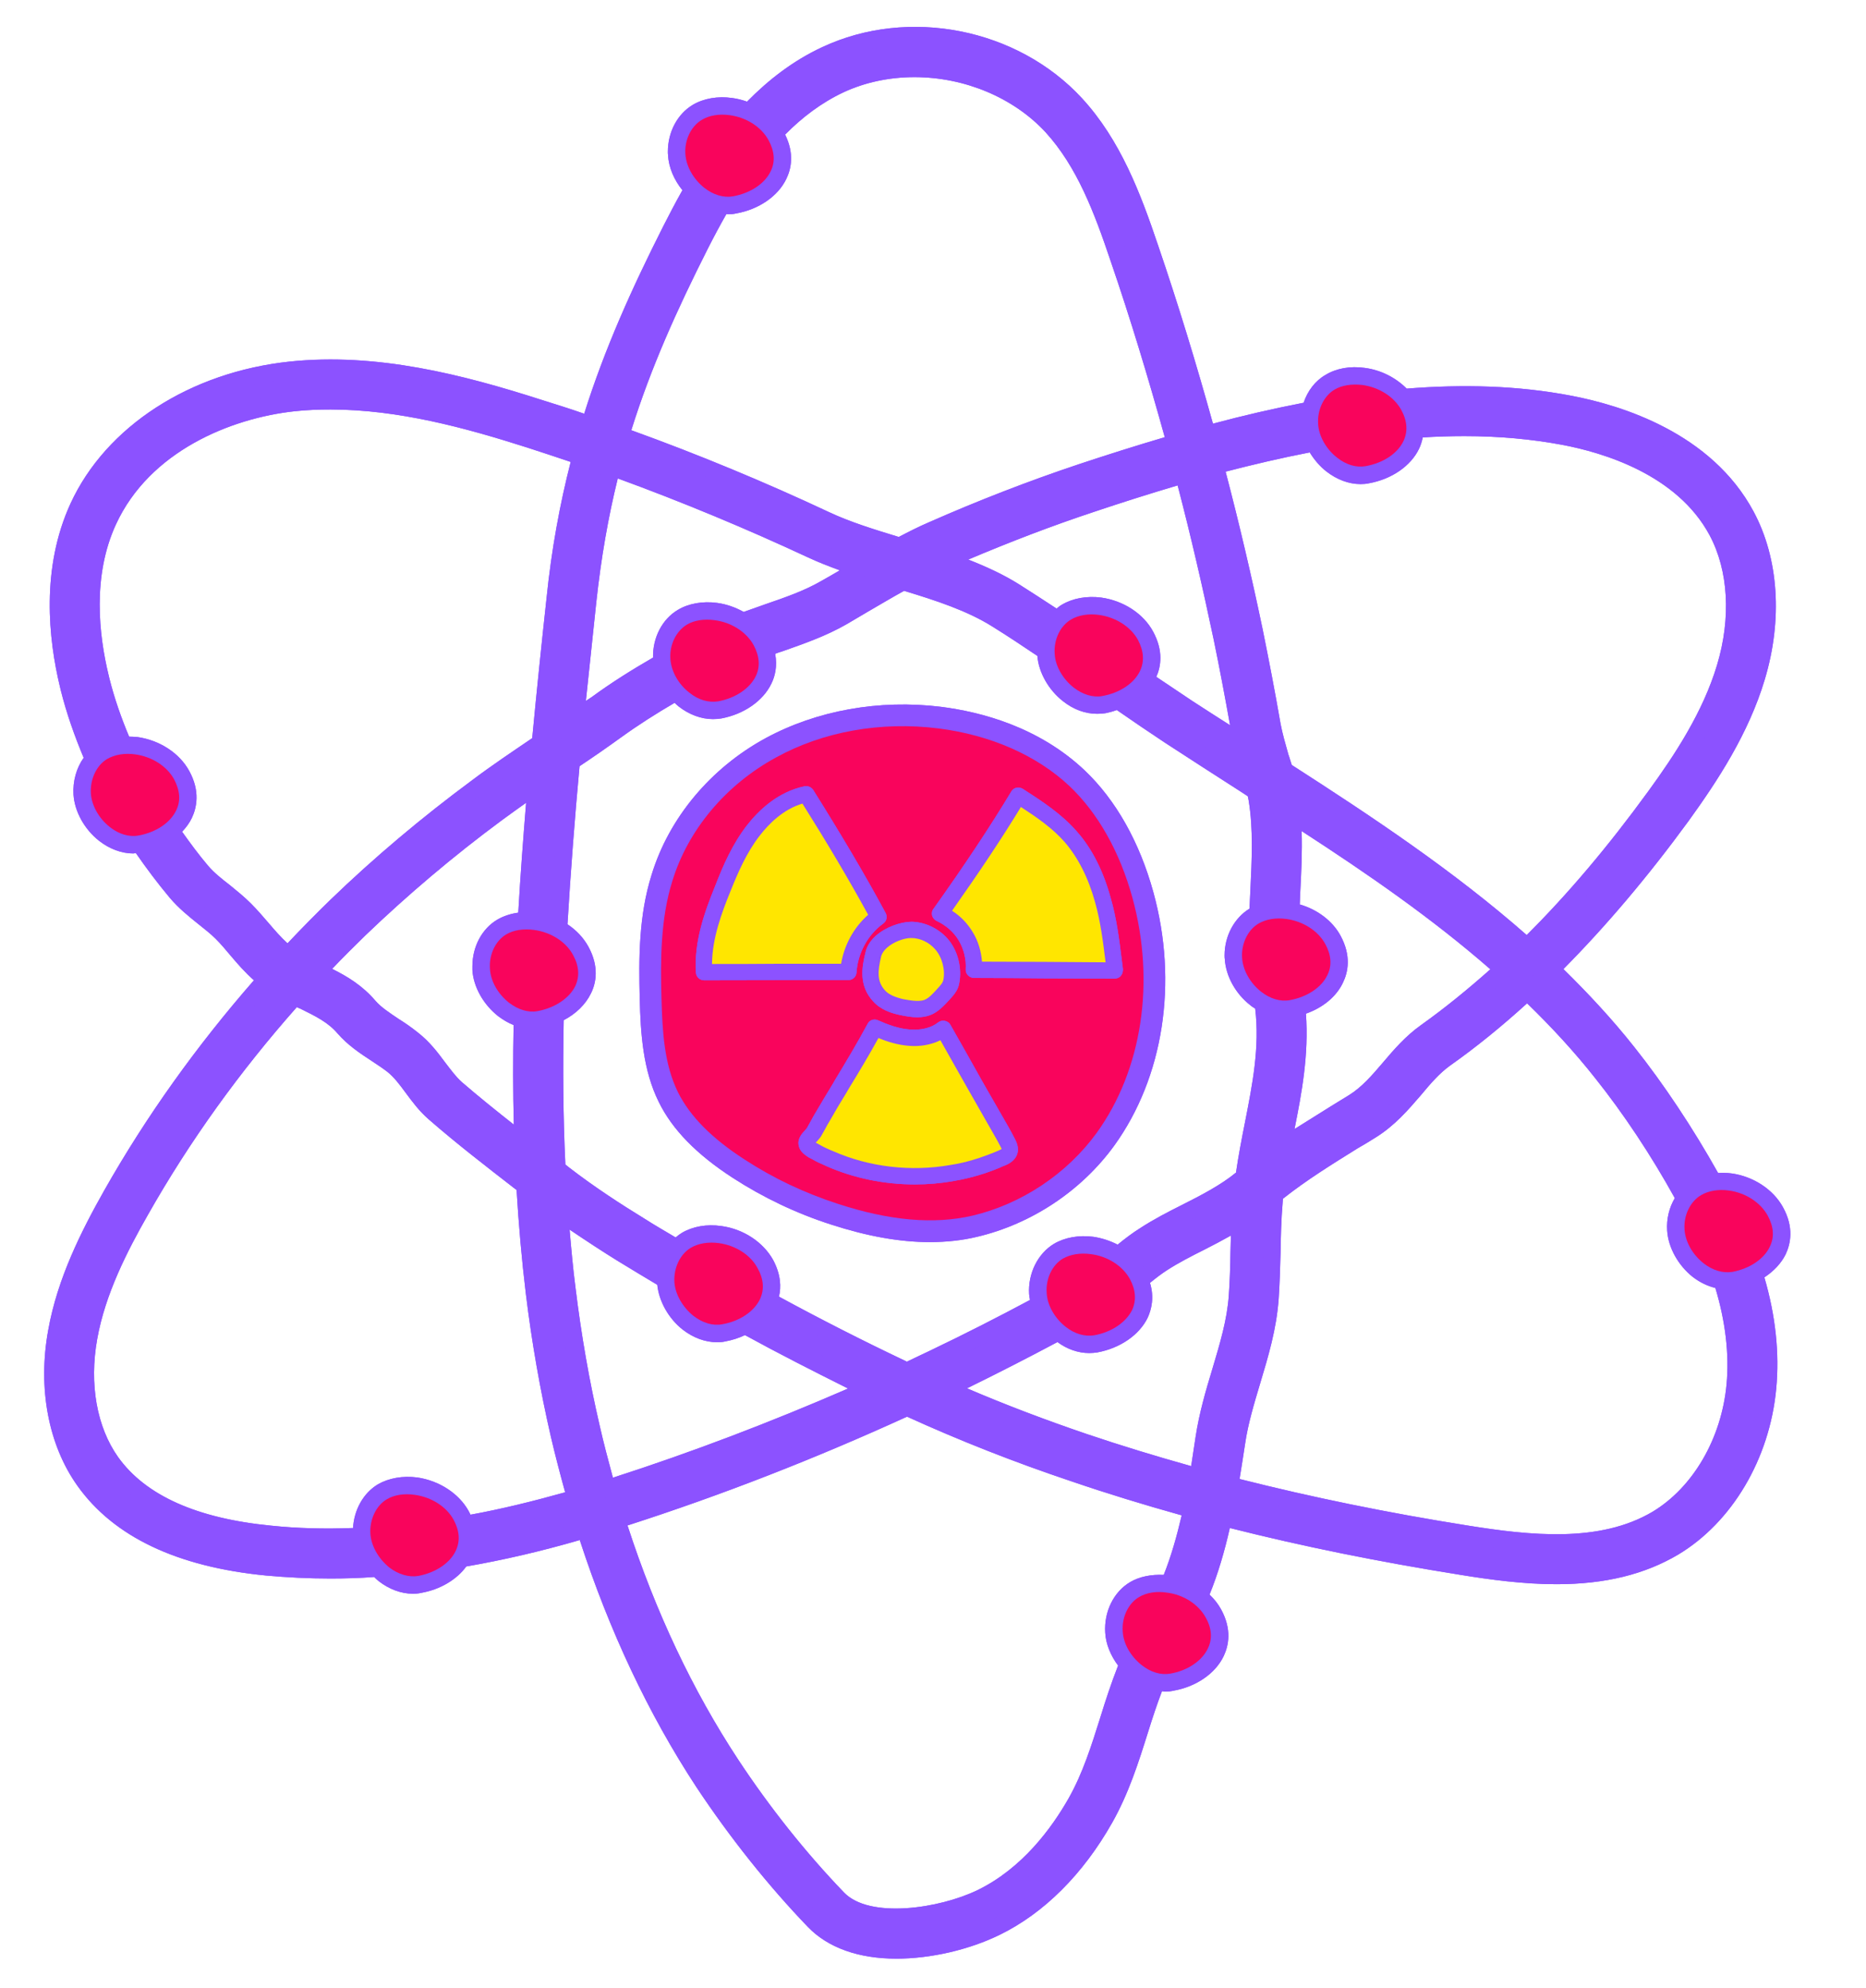 <svg xmlns="http://www.w3.org/2000/svg" xmlns:xlink="http://www.w3.org/1999/xlink" width="46" zoomAndPan="magnify" viewBox="0 0 34.5 36.75" height="49" preserveAspectRatio="xMidYMid meet"><defs><clipPath id="f3df5b890d"><path d="M 0.68 0.141 L 33.207 0.141 L 33.207 36.363 L 0.68 36.363 Z M 0.68 0.141 "></path></clipPath><clipPath id="247c01a9b2"><path d="M 0.68 0.141 L 33.207 0.141 L 33.207 36.363 L 0.68 36.363 Z M 0.68 0.141 "></path></clipPath><clipPath id="5e062144f7"><path d="M 14 0.141 L 23 0.141 L 23 8 L 14 8 Z M 14 0.141 "></path></clipPath></defs><g id="78d599bee5"><g clip-rule="nonzero" clip-path="url(#f3df5b890d)"><path style=" stroke:none;fill-rule:nonzero;fill:#8c52ff;fill-opacity:1;" d="M 8.668 27.938 C 8.488 27.609 8.121 27.371 7.715 27.312 C 7.445 27.277 7.188 27.324 6.988 27.438 C 6.715 27.602 6.547 27.91 6.527 28.246 C 6.008 28.266 5.504 28.254 5.016 28.203 C 3.641 28.07 2.691 27.645 2.184 26.934 C 1.789 26.379 1.648 25.586 1.797 24.754 C 1.945 23.922 2.352 23.129 2.734 22.461 C 3.504 21.098 4.43 19.812 5.488 18.617 C 5.508 18.625 5.523 18.637 5.543 18.641 C 5.836 18.785 6.066 18.898 6.242 19.105 C 6.43 19.32 6.652 19.469 6.867 19.609 C 6.973 19.68 7.07 19.742 7.16 19.812 C 7.281 19.906 7.387 20.047 7.496 20.195 C 7.621 20.363 7.746 20.535 7.93 20.695 C 8.441 21.141 8.988 21.562 9.523 21.977 C 9.535 21.984 9.543 21.992 9.551 21.996 C 9.59 22.641 9.645 23.281 9.723 23.922 C 9.832 24.816 9.988 25.703 10.184 26.555 C 10.266 26.906 10.355 27.246 10.449 27.586 C 9.848 27.754 9.262 27.898 8.699 28 C 8.688 27.98 8.68 27.961 8.668 27.938 Z M 24.215 8.363 C 24.297 8.496 24.398 8.617 24.523 8.715 C 24.719 8.867 24.938 8.949 25.156 8.949 C 25.207 8.949 25.258 8.945 25.309 8.934 C 25.73 8.859 26.086 8.613 26.238 8.293 C 26.266 8.234 26.289 8.164 26.305 8.086 C 26.562 8.07 26.82 8.062 27.074 8.062 C 27.711 8.062 28.316 8.117 28.883 8.223 C 29.645 8.367 31.008 8.773 31.609 9.895 C 31.957 10.547 32.008 11.422 31.746 12.293 C 31.484 13.168 30.957 13.965 30.473 14.629 C 29.734 15.645 28.992 16.523 28.227 17.285 C 26.871 16.094 25.371 15.098 23.883 14.141 C 23.859 14.074 23.844 14.008 23.82 13.945 C 23.766 13.75 23.711 13.566 23.676 13.379 C 23.574 12.793 23.461 12.203 23.344 11.629 C 23.141 10.656 22.914 9.688 22.66 8.719 C 23.172 8.586 23.691 8.465 24.215 8.363 Z M 19.551 24.809 C 19.73 24.941 19.934 25.012 20.137 25.012 C 20.188 25.012 20.238 25.008 20.289 25 C 20.711 24.922 21.066 24.676 21.219 24.359 C 21.289 24.207 21.344 23.984 21.262 23.715 C 21.367 23.629 21.473 23.547 21.582 23.477 C 21.789 23.344 22.023 23.223 22.273 23.098 C 22.434 23.016 22.598 22.93 22.758 22.84 C 22.754 22.941 22.754 23.043 22.75 23.141 C 22.746 23.406 22.738 23.68 22.719 23.945 C 22.688 24.398 22.555 24.836 22.414 25.309 C 22.293 25.707 22.172 26.121 22.105 26.562 C 22.078 26.742 22.051 26.922 22.023 27.102 C 21.367 26.918 20.727 26.723 20.102 26.512 C 19.332 26.25 18.59 25.969 17.879 25.664 C 18.477 25.371 19.031 25.086 19.551 24.809 Z M 10.641 23.809 C 10.594 23.449 10.562 23.09 10.531 22.73 C 10.844 22.941 11.148 23.141 11.426 23.312 C 11.668 23.461 11.91 23.605 12.152 23.75 C 12.184 24.055 12.359 24.371 12.621 24.578 C 12.816 24.73 13.039 24.812 13.258 24.812 C 13.309 24.812 13.359 24.809 13.41 24.797 C 13.539 24.773 13.66 24.734 13.773 24.68 C 14.398 25.023 15.039 25.348 15.68 25.668 C 14.25 26.289 12.797 26.844 11.332 27.316 C 11.246 26.996 11.16 26.676 11.086 26.348 C 10.895 25.527 10.746 24.672 10.641 23.809 Z M 6.754 17.293 C 7.531 16.547 8.379 15.828 9.277 15.164 C 9.426 15.055 9.578 14.945 9.727 14.84 C 9.672 15.516 9.621 16.191 9.582 16.871 C 9.438 16.891 9.309 16.934 9.195 17 C 8.91 17.168 8.734 17.5 8.734 17.863 C 8.734 17.887 8.734 17.91 8.734 17.934 C 8.754 18.246 8.938 18.57 9.211 18.785 C 9.305 18.855 9.398 18.91 9.496 18.949 C 9.484 19.562 9.484 20.176 9.5 20.789 C 9.172 20.531 8.848 20.27 8.535 20 C 8.43 19.906 8.336 19.777 8.234 19.645 C 8.094 19.457 7.949 19.262 7.73 19.09 C 7.613 18.996 7.496 18.914 7.371 18.836 C 7.203 18.723 7.047 18.621 6.945 18.504 C 6.699 18.215 6.422 18.051 6.141 17.91 C 6.34 17.699 6.547 17.496 6.754 17.293 Z M 15.195 10.734 C 14.879 10.918 14.531 11.039 14.156 11.168 C 14.023 11.215 13.887 11.262 13.75 11.312 C 13.602 11.23 13.434 11.168 13.258 11.145 C 12.992 11.109 12.73 11.156 12.535 11.273 C 12.242 11.445 12.066 11.789 12.074 12.156 C 11.695 12.375 11.312 12.613 10.938 12.887 C 10.902 12.91 10.867 12.934 10.832 12.957 C 10.895 12.352 10.961 11.75 11.023 11.148 C 11.113 10.312 11.246 9.555 11.422 8.844 C 12.617 9.281 13.793 9.77 14.941 10.305 C 15.133 10.395 15.328 10.469 15.527 10.543 C 15.418 10.605 15.309 10.672 15.195 10.734 Z M 22.438 11.816 C 22.547 12.344 22.648 12.879 22.742 13.406 C 22.508 13.258 22.277 13.109 22.043 12.957 C 21.824 12.809 21.598 12.66 21.379 12.512 C 21.465 12.32 21.512 12.031 21.32 11.676 C 21.141 11.344 20.773 11.105 20.363 11.047 C 20.094 11.012 19.836 11.059 19.637 11.176 C 19.602 11.195 19.566 11.223 19.535 11.25 C 19.301 11.098 19.07 10.945 18.84 10.801 C 18.547 10.617 18.23 10.473 17.902 10.344 C 18.668 10.02 19.449 9.719 20.242 9.457 C 20.73 9.293 21.246 9.129 21.773 8.973 C 22.02 9.918 22.238 10.867 22.438 11.816 Z M 25.566 19.645 C 25.367 19.879 25.176 20.098 24.945 20.242 L 24.621 20.441 C 24.395 20.582 24.164 20.727 23.934 20.871 C 24.07 20.195 24.199 19.496 24.145 18.738 C 24.457 18.629 24.711 18.422 24.832 18.16 C 24.922 17.973 24.988 17.672 24.785 17.297 C 24.637 17.023 24.355 16.812 24.031 16.719 C 24.035 16.652 24.035 16.586 24.039 16.516 C 24.059 16.137 24.078 15.75 24.066 15.363 C 25.301 16.164 26.48 16.98 27.555 17.918 C 27.133 18.293 26.711 18.637 26.273 18.949 C 25.988 19.152 25.77 19.402 25.566 19.645 Z M 19.027 23.922 C 19.031 23.957 19.035 23.996 19.043 24.031 C 18.473 24.336 17.855 24.652 17.176 24.977 C 17.039 25.043 16.902 25.105 16.766 25.172 C 16.75 25.16 16.734 25.156 16.719 25.148 C 15.938 24.777 15.164 24.383 14.402 23.969 C 14.445 23.793 14.438 23.559 14.293 23.289 C 14.109 22.961 13.746 22.719 13.336 22.664 C 13.066 22.625 12.809 22.672 12.609 22.789 C 12.566 22.816 12.527 22.844 12.492 22.875 C 12.297 22.758 12.102 22.648 11.914 22.527 C 11.488 22.266 10.992 21.945 10.527 21.586 C 10.504 21.566 10.477 21.547 10.453 21.527 C 10.41 20.637 10.406 19.75 10.422 18.859 C 10.648 18.742 10.828 18.566 10.926 18.363 C 11.02 18.176 11.082 17.871 10.879 17.5 C 10.789 17.336 10.656 17.195 10.492 17.086 C 10.551 16.113 10.625 15.137 10.715 14.164 C 10.973 13.992 11.227 13.816 11.48 13.633 C 11.805 13.398 12.137 13.188 12.473 12.992 C 12.496 13.016 12.523 13.039 12.547 13.059 C 12.742 13.211 12.965 13.293 13.18 13.293 C 13.23 13.293 13.285 13.289 13.336 13.281 C 13.754 13.203 14.109 12.957 14.262 12.637 C 14.328 12.504 14.375 12.316 14.332 12.086 C 14.371 12.07 14.414 12.055 14.457 12.043 C 14.855 11.902 15.266 11.762 15.66 11.535 C 15.789 11.461 15.914 11.383 16.043 11.309 C 16.266 11.18 16.488 11.047 16.715 10.922 C 17.297 11.098 17.883 11.289 18.348 11.582 C 18.625 11.754 18.902 11.938 19.18 12.125 C 19.203 12.43 19.387 12.754 19.652 12.961 C 19.848 13.117 20.066 13.195 20.285 13.195 C 20.336 13.195 20.391 13.191 20.438 13.184 C 20.512 13.168 20.578 13.152 20.648 13.125 C 20.941 13.328 21.238 13.531 21.535 13.727 C 22 14.031 22.465 14.328 22.926 14.625 C 22.977 14.656 23.02 14.688 23.07 14.719 C 23.074 14.742 23.082 14.77 23.086 14.797 C 23.176 15.332 23.145 15.887 23.117 16.473 C 23.113 16.582 23.105 16.688 23.102 16.797 C 22.82 16.969 22.641 17.301 22.641 17.66 C 22.641 17.684 22.641 17.707 22.645 17.73 C 22.664 18.043 22.844 18.371 23.117 18.582 C 23.145 18.609 23.18 18.625 23.207 18.645 C 23.293 19.363 23.156 20.043 23.016 20.758 C 22.957 21.055 22.898 21.359 22.852 21.676 C 22.578 21.902 22.211 22.094 21.855 22.273 C 21.598 22.402 21.332 22.539 21.086 22.699 C 20.93 22.797 20.793 22.902 20.664 23.008 C 20.527 22.938 20.375 22.887 20.215 22.863 C 19.945 22.828 19.688 22.875 19.488 22.992 C 19.188 23.172 19.004 23.539 19.027 23.922 Z M 13.43 3.957 C 13.438 3.957 13.449 3.961 13.457 3.961 C 13.508 3.961 13.562 3.957 13.613 3.945 C 14.031 3.871 14.387 3.625 14.539 3.305 C 14.629 3.121 14.688 2.836 14.516 2.488 C 14.832 2.168 15.188 1.898 15.594 1.707 C 15.988 1.523 16.441 1.426 16.906 1.426 C 17.836 1.426 18.738 1.805 19.328 2.441 C 19.914 3.082 20.234 3.934 20.535 4.828 C 20.902 5.898 21.23 6.984 21.535 8.082 C 20.992 8.242 20.465 8.41 19.945 8.582 C 19.008 8.895 18.074 9.258 17.172 9.656 C 16.98 9.738 16.797 9.832 16.617 9.926 C 16.156 9.785 15.723 9.652 15.332 9.469 C 14.141 8.91 12.914 8.402 11.672 7.953 C 12.031 6.805 12.508 5.742 13.086 4.598 C 13.191 4.391 13.305 4.176 13.43 3.957 Z M 4.969 17.066 C 4.871 16.953 4.762 16.824 4.637 16.699 C 4.508 16.57 4.375 16.465 4.246 16.359 C 4.094 16.242 3.953 16.129 3.844 16 C 3.672 15.797 3.52 15.59 3.367 15.375 C 3.441 15.297 3.504 15.211 3.547 15.121 C 3.637 14.93 3.703 14.625 3.5 14.254 C 3.32 13.922 2.953 13.684 2.543 13.625 C 2.492 13.621 2.438 13.617 2.387 13.617 C 2.238 13.262 2.113 12.902 2.023 12.543 L 2.008 12.48 C 1.828 11.738 1.703 10.648 2.145 9.691 C 2.766 8.344 4.262 7.73 5.449 7.602 C 5.664 7.578 5.891 7.57 6.113 7.57 C 7.359 7.57 8.598 7.906 9.746 8.273 C 10.016 8.359 10.281 8.449 10.551 8.539 C 10.352 9.316 10.199 10.141 10.105 11.055 C 10.012 11.91 9.922 12.777 9.84 13.645 C 9.473 13.895 9.094 14.148 8.73 14.422 C 7.801 15.109 6.918 15.852 6.109 16.633 C 5.84 16.895 5.574 17.164 5.316 17.438 C 5.195 17.328 5.082 17.199 4.969 17.066 Z M 21.516 29.113 C 21.285 29.102 21.066 29.145 20.895 29.246 C 20.59 29.426 20.41 29.793 20.434 30.18 C 20.445 30.391 20.535 30.605 20.672 30.789 C 20.547 31.109 20.441 31.43 20.344 31.746 C 20.176 32.281 20.016 32.785 19.758 33.242 C 19.445 33.793 18.902 34.535 18.078 34.938 C 17.363 35.285 16.074 35.473 15.605 34.984 C 14.906 34.258 14.23 33.41 13.648 32.527 C 12.805 31.246 12.121 29.797 11.602 28.199 C 13.348 27.637 15.078 26.961 16.77 26.188 C 17.73 26.625 18.746 27.027 19.809 27.383 C 20.469 27.609 21.148 27.816 21.848 28.012 C 21.758 28.398 21.652 28.773 21.516 29.113 Z M 27.152 28.203 C 25.648 27.965 24.246 27.676 22.918 27.34 C 22.953 27.125 22.988 26.906 23.02 26.691 C 23.074 26.32 23.184 25.957 23.301 25.566 C 23.449 25.074 23.602 24.566 23.641 24.008 C 23.66 23.727 23.668 23.445 23.676 23.156 C 23.68 22.867 23.688 22.539 23.715 22.227 C 23.715 22.203 23.719 22.184 23.719 22.16 C 24.148 21.82 24.613 21.531 25.102 21.227 C 25.211 21.164 25.324 21.098 25.434 21.027 C 25.785 20.809 26.031 20.523 26.27 20.246 C 26.445 20.035 26.613 19.84 26.809 19.699 C 27.297 19.355 27.77 18.969 28.234 18.547 C 28.68 18.98 29.105 19.438 29.496 19.934 C 30.016 20.586 30.527 21.355 30.965 22.148 C 30.863 22.32 30.809 22.531 30.824 22.75 C 30.844 23.062 31.027 23.391 31.297 23.605 C 31.43 23.707 31.57 23.773 31.715 23.809 C 31.902 24.43 31.973 25.031 31.922 25.59 C 31.828 26.594 31.301 27.496 30.555 27.945 C 29.574 28.527 28.285 28.383 27.152 28.203 Z M 32.012 21.691 C 31.926 21.68 31.848 21.68 31.766 21.684 C 31.301 20.855 30.766 20.047 30.219 19.359 C 29.812 18.844 29.367 18.367 28.906 17.914 C 29.691 17.121 30.461 16.215 31.223 15.172 C 31.75 14.441 32.328 13.566 32.629 12.559 C 32.961 11.453 32.887 10.324 32.422 9.457 C 31.641 8 29.977 7.492 29.055 7.316 C 28.062 7.125 27.039 7.102 26.008 7.184 C 25.809 6.984 25.535 6.84 25.234 6.801 C 24.965 6.762 24.707 6.809 24.508 6.93 C 24.316 7.039 24.176 7.227 24.102 7.445 C 23.535 7.555 22.977 7.684 22.426 7.832 C 22.117 6.719 21.781 5.617 21.41 4.531 C 21.09 3.582 20.715 2.586 20.004 1.816 C 18.812 0.523 16.797 0.125 15.203 0.871 C 14.664 1.121 14.207 1.477 13.812 1.879 C 13.723 1.848 13.633 1.824 13.539 1.812 C 13.27 1.773 13.008 1.82 12.809 1.938 C 12.523 2.109 12.348 2.441 12.348 2.805 C 12.348 2.824 12.348 2.848 12.352 2.871 C 12.363 3.098 12.465 3.328 12.617 3.516 C 12.488 3.746 12.371 3.969 12.262 4.184 C 11.68 5.336 11.18 6.445 10.801 7.648 C 10.547 7.559 10.285 7.477 10.023 7.395 C 8.551 6.922 6.965 6.516 5.355 6.684 C 3.512 6.879 1.961 7.883 1.305 9.305 C 0.754 10.504 0.895 11.812 1.109 12.699 L 1.125 12.766 C 1.23 13.184 1.375 13.598 1.547 14.008 C 1.414 14.195 1.344 14.438 1.359 14.688 C 1.379 15 1.559 15.328 1.832 15.543 C 2.027 15.695 2.25 15.777 2.465 15.777 C 2.48 15.777 2.496 15.77 2.512 15.77 C 2.707 16.051 2.914 16.328 3.137 16.594 C 3.305 16.793 3.492 16.941 3.672 17.086 C 3.785 17.176 3.895 17.262 3.988 17.355 C 4.082 17.449 4.172 17.555 4.266 17.668 C 4.395 17.82 4.531 17.977 4.695 18.121 C 3.637 19.332 2.707 20.629 1.926 22.008 C 1.512 22.742 1.062 23.625 0.891 24.59 C 0.695 25.664 0.895 26.715 1.434 27.469 C 2.102 28.406 3.273 28.965 4.922 29.125 C 5.309 29.16 5.707 29.18 6.109 29.18 C 6.375 29.18 6.645 29.172 6.918 29.152 C 6.945 29.18 6.973 29.203 7 29.227 C 7.195 29.379 7.418 29.461 7.633 29.461 C 7.688 29.461 7.738 29.457 7.789 29.445 C 8.141 29.383 8.445 29.199 8.621 28.957 C 9.297 28.84 9.992 28.68 10.719 28.469 C 11.266 30.148 11.988 31.684 12.875 33.035 C 13.492 33.965 14.203 34.859 14.941 35.625 C 15.309 36.004 15.871 36.207 16.574 36.207 C 17.207 36.207 17.918 36.043 18.484 35.766 C 19.301 35.367 20.023 34.648 20.562 33.695 C 20.867 33.156 21.051 32.578 21.227 32.016 C 21.309 31.754 21.391 31.504 21.484 31.262 C 21.504 31.266 21.52 31.27 21.543 31.27 C 21.594 31.27 21.645 31.266 21.695 31.254 C 22.117 31.18 22.473 30.934 22.625 30.613 C 22.715 30.422 22.781 30.121 22.574 29.746 C 22.52 29.648 22.449 29.559 22.363 29.477 C 22.52 29.09 22.641 28.676 22.738 28.246 C 24.082 28.586 25.492 28.871 27.008 29.113 C 27.535 29.199 28.164 29.285 28.777 29.285 C 29.672 29.285 30.406 29.105 31.027 28.738 C 32.023 28.141 32.719 26.969 32.84 25.672 C 32.902 25.012 32.828 24.32 32.621 23.613 C 32.793 23.5 32.934 23.352 33.016 23.184 C 33.105 22.992 33.172 22.691 32.965 22.316 C 32.785 21.988 32.418 21.746 32.012 21.691 "></path></g><path style=" stroke:none;fill-rule:nonzero;fill:#8c52ff;fill-opacity:1;" d="M 20.602 21.176 C 21.512 19.914 21.785 18.164 21.324 16.492 C 21.07 15.57 20.633 14.789 20.051 14.238 C 19.203 13.438 18.141 13.16 17.398 13.066 C 16.25 12.926 15.102 13.133 14.156 13.645 C 13.137 14.199 12.367 15.121 12.047 16.172 C 11.809 16.926 11.809 17.719 11.828 18.465 C 11.844 19.105 11.887 19.781 12.18 20.371 C 12.43 20.883 12.879 21.34 13.547 21.773 C 14.109 22.137 14.723 22.43 15.367 22.637 C 16.031 22.852 16.633 22.961 17.188 22.961 C 17.496 22.961 17.789 22.93 18.066 22.863 C 19.074 22.625 19.996 22.012 20.602 21.176 "></path><g clip-rule="nonzero" clip-path="url(#247c01a9b2)"><path style=" stroke:none;fill-rule:nonzero;fill:#8c52ff;fill-opacity:1;" d="M 3.258 14.98 C 3.344 14.805 3.328 14.613 3.219 14.406 C 3.086 14.164 2.812 13.988 2.5 13.945 C 2.305 13.918 2.121 13.949 1.98 14.031 C 1.785 14.148 1.664 14.402 1.68 14.668 C 1.695 14.891 1.828 15.129 2.031 15.289 C 2.199 15.422 2.391 15.477 2.562 15.445 C 2.883 15.387 3.148 15.211 3.258 14.98 Z M 4.906 17.879 C 4.969 17.809 5.035 17.742 5.098 17.672 C 4.961 17.551 4.844 17.414 4.723 17.273 C 4.629 17.16 4.527 17.039 4.41 16.926 C 4.297 16.812 4.168 16.711 4.047 16.613 C 3.883 16.484 3.727 16.359 3.598 16.207 C 3.426 16.004 3.266 15.789 3.113 15.574 C 3.035 15.621 2.945 15.664 2.855 15.695 C 3.02 15.93 3.195 16.164 3.383 16.387 C 3.527 16.562 3.703 16.699 3.871 16.832 C 3.992 16.934 4.109 17.023 4.215 17.125 C 4.32 17.23 4.41 17.34 4.508 17.457 C 4.633 17.602 4.758 17.746 4.906 17.879 Z M 8.426 28.668 C 8.512 28.488 8.496 28.297 8.387 28.094 C 8.254 27.852 7.98 27.676 7.668 27.633 C 7.473 27.605 7.289 27.633 7.152 27.715 C 6.953 27.832 6.832 28.09 6.848 28.352 C 6.863 28.578 6.996 28.812 7.199 28.977 C 7.367 29.105 7.559 29.16 7.73 29.133 C 8.051 29.074 8.32 28.895 8.426 28.668 Z M 9.582 16.871 C 9.621 16.191 9.672 15.516 9.727 14.84 C 9.578 14.945 9.426 15.055 9.277 15.164 C 8.379 15.828 7.531 16.547 6.754 17.293 C 6.547 17.496 6.34 17.699 6.141 17.91 C 6.422 18.051 6.699 18.215 6.945 18.504 C 7.047 18.621 7.203 18.723 7.371 18.836 C 7.496 18.914 7.613 18.996 7.73 19.09 C 7.949 19.262 8.094 19.457 8.234 19.645 C 8.336 19.777 8.43 19.906 8.535 20 C 8.848 20.27 9.172 20.531 9.5 20.789 C 9.484 20.176 9.484 19.562 9.496 18.949 C 9.398 18.91 9.305 18.855 9.211 18.785 C 8.938 18.57 8.754 18.246 8.734 17.934 C 8.734 17.91 8.734 17.887 8.734 17.863 C 8.734 17.5 8.91 17.168 9.195 17 C 9.309 16.934 9.438 16.891 9.582 16.871 Z M 10.105 21.258 C 10.109 21.262 10.113 21.266 10.121 21.27 C 10.09 20.508 10.086 19.746 10.098 18.98 C 10.066 18.988 10.031 19 9.996 19.004 C 9.945 19.016 9.895 19.02 9.844 19.02 C 9.836 19.02 9.824 19.016 9.816 19.016 C 9.805 19.691 9.809 20.371 9.832 21.047 C 9.918 21.113 10.004 21.18 10.09 21.246 Z M 10.371 14.398 C 10.273 14.465 10.172 14.531 10.07 14.602 C 10.004 15.355 9.945 16.113 9.902 16.871 C 9.91 16.871 9.914 16.871 9.922 16.871 C 10.012 16.883 10.098 16.906 10.18 16.934 C 10.23 16.09 10.297 15.242 10.371 14.398 Z M 10.449 27.586 C 10.355 27.246 10.266 26.906 10.184 26.555 C 9.988 25.703 9.832 24.816 9.723 23.922 C 9.645 23.281 9.59 22.641 9.551 21.996 C 9.543 21.992 9.535 21.984 9.523 21.977 C 8.988 21.562 8.441 21.141 7.93 20.695 C 7.746 20.535 7.621 20.363 7.496 20.195 C 7.387 20.047 7.281 19.906 7.16 19.812 C 7.07 19.742 6.973 19.68 6.867 19.609 C 6.652 19.469 6.43 19.32 6.242 19.105 C 6.066 18.898 5.836 18.785 5.543 18.641 C 5.523 18.637 5.508 18.625 5.488 18.617 C 4.43 19.812 3.504 21.098 2.73 22.461 C 2.352 23.129 1.945 23.922 1.797 24.754 C 1.648 25.586 1.789 26.379 2.184 26.938 C 2.691 27.645 3.641 28.07 5.016 28.203 C 5.504 28.254 6.008 28.266 6.527 28.246 C 6.547 27.91 6.715 27.602 6.988 27.438 C 7.188 27.324 7.445 27.277 7.715 27.312 C 8.121 27.371 8.488 27.609 8.668 27.938 C 8.68 27.961 8.688 27.98 8.699 28 C 9.262 27.898 9.848 27.754 10.449 27.586 Z M 10.551 8.539 C 10.281 8.449 10.016 8.359 9.746 8.273 C 8.598 7.906 7.359 7.57 6.113 7.57 C 5.891 7.57 5.664 7.578 5.449 7.602 C 4.262 7.73 2.766 8.344 2.145 9.691 C 1.703 10.648 1.828 11.738 2.008 12.48 L 2.023 12.543 C 2.113 12.902 2.238 13.262 2.387 13.617 C 2.438 13.617 2.492 13.621 2.543 13.625 C 2.953 13.684 3.32 13.922 3.5 14.254 C 3.703 14.625 3.637 14.93 3.547 15.121 C 3.504 15.211 3.441 15.297 3.367 15.375 C 3.52 15.59 3.672 15.797 3.844 16 C 3.953 16.129 4.094 16.242 4.246 16.359 C 4.375 16.465 4.508 16.57 4.637 16.699 C 4.762 16.824 4.871 16.953 4.969 17.066 C 5.082 17.199 5.195 17.328 5.316 17.438 C 5.574 17.164 5.84 16.895 6.109 16.633 C 6.918 15.852 7.801 15.109 8.73 14.422 C 9.094 14.148 9.473 13.895 9.84 13.645 C 9.922 12.777 10.012 11.91 10.105 11.055 C 10.199 10.141 10.352 9.316 10.551 8.539 Z M 10.637 18.227 C 10.719 18.047 10.707 17.855 10.594 17.652 C 10.465 17.41 10.188 17.234 9.879 17.191 C 9.684 17.164 9.496 17.191 9.359 17.273 C 9.16 17.391 9.039 17.648 9.059 17.91 C 9.07 18.137 9.207 18.375 9.41 18.535 C 9.578 18.664 9.766 18.723 9.938 18.691 C 10.258 18.633 10.527 18.453 10.637 18.227 Z M 11.027 27.41 C 10.938 27.086 10.852 26.758 10.773 26.418 C 10.578 25.59 10.426 24.723 10.32 23.848 C 10.266 23.395 10.223 22.941 10.188 22.484 C 10.109 22.43 10.035 22.375 9.961 22.316 C 9.938 22.297 9.914 22.277 9.891 22.258 C 9.926 22.801 9.977 23.34 10.043 23.883 C 10.148 24.766 10.305 25.641 10.496 26.484 C 10.578 26.824 10.664 27.16 10.758 27.492 C 10.848 27.465 10.938 27.441 11.027 27.41 Z M 11.117 8.734 C 11.031 8.707 10.941 8.676 10.855 8.645 C 10.664 9.398 10.516 10.203 10.422 11.082 C 10.344 11.855 10.258 12.633 10.184 13.414 C 10.285 13.34 10.383 13.273 10.488 13.203 C 10.555 12.504 10.629 11.809 10.703 11.117 C 10.793 10.25 10.934 9.469 11.117 8.734 Z M 12.262 12.746 C 12.211 12.664 12.168 12.578 12.137 12.492 C 11.797 12.691 11.461 12.902 11.125 13.145 C 10.785 13.395 10.43 13.633 10.09 13.863 C 9.695 14.129 9.301 14.395 8.918 14.68 C 8 15.359 7.129 16.094 6.336 16.859 C 4.691 18.449 3.301 20.234 2.207 22.164 C 1.805 22.875 1.367 23.73 1.203 24.645 C 1.027 25.637 1.207 26.598 1.695 27.285 C 2.305 28.141 3.402 28.652 4.953 28.805 C 5.512 28.859 6.086 28.867 6.672 28.844 C 6.625 28.754 6.586 28.664 6.562 28.566 C 6.41 28.574 6.258 28.578 6.109 28.578 C 5.727 28.578 5.352 28.562 4.98 28.527 C 3.516 28.383 2.488 27.91 1.926 27.121 C 1.48 26.496 1.316 25.613 1.48 24.695 C 1.637 23.82 2.059 22.992 2.449 22.305 C 3.535 20.395 4.906 18.633 6.531 17.066 C 7.316 16.305 8.18 15.578 9.086 14.902 C 9.469 14.621 9.883 14.34 10.246 14.098 C 10.59 13.863 10.945 13.625 11.293 13.375 C 11.609 13.141 11.934 12.938 12.262 12.746 Z M 12.184 23.391 C 12.203 23.297 12.242 23.211 12.285 23.129 C 12.105 23.016 11.922 22.91 11.742 22.801 C 11.312 22.531 10.805 22.207 10.332 21.84 C 10.191 21.73 10.051 21.621 9.91 21.512 L 9.891 21.5 C 9.367 21.098 8.828 20.68 8.328 20.242 C 8.195 20.125 8.09 19.984 7.98 19.836 C 7.848 19.664 7.719 19.484 7.535 19.34 C 7.426 19.254 7.312 19.18 7.199 19.105 C 7.008 18.98 6.832 18.863 6.703 18.711 C 6.473 18.445 6.191 18.289 5.914 18.156 C 5.848 18.227 5.777 18.297 5.711 18.367 C 6 18.508 6.273 18.648 6.488 18.895 C 6.645 19.074 6.848 19.211 7.047 19.34 C 7.156 19.414 7.262 19.48 7.359 19.559 C 7.512 19.684 7.629 19.836 7.75 20.004 C 7.867 20.156 7.984 20.316 8.141 20.453 C 8.645 20.895 9.191 21.312 9.715 21.719 C 9.867 21.836 10.012 21.949 10.156 22.059 C 10.641 22.438 11.156 22.766 11.594 23.039 C 11.789 23.156 11.984 23.273 12.184 23.391 Z M 12.797 4.453 C 12.895 4.27 12.992 4.078 13.102 3.887 C 13.016 3.852 12.934 3.805 12.855 3.746 C 12.746 3.945 12.645 4.137 12.551 4.328 C 11.973 5.465 11.48 6.562 11.109 7.754 C 11.195 7.785 11.281 7.812 11.367 7.844 C 11.734 6.684 12.215 5.609 12.797 4.453 Z M 13.973 12.5 C 14.059 12.324 14.043 12.129 13.934 11.926 C 13.801 11.684 13.523 11.504 13.215 11.465 C 13.02 11.438 12.836 11.465 12.699 11.547 C 12.5 11.668 12.375 11.922 12.395 12.184 C 12.41 12.41 12.543 12.648 12.746 12.805 C 12.914 12.941 13.102 12.992 13.277 12.965 C 13.598 12.906 13.863 12.727 13.973 12.5 Z M 14.051 24.016 C 14.133 23.84 14.121 23.648 14.008 23.445 C 13.879 23.199 13.602 23.023 13.293 22.98 C 13.098 22.953 12.91 22.984 12.773 23.066 C 12.574 23.184 12.453 23.438 12.469 23.703 C 12.484 23.926 12.621 24.164 12.82 24.324 C 12.992 24.457 13.18 24.512 13.352 24.48 C 13.672 24.426 13.941 24.246 14.051 24.016 Z M 15.68 25.668 C 15.039 25.348 14.398 25.023 13.773 24.68 C 13.664 24.734 13.539 24.773 13.41 24.797 C 13.359 24.809 13.309 24.812 13.258 24.812 C 13.039 24.812 12.816 24.73 12.621 24.578 C 12.359 24.371 12.184 24.055 12.152 23.75 C 11.91 23.605 11.668 23.461 11.426 23.312 C 11.148 23.141 10.844 22.941 10.531 22.73 C 10.562 23.09 10.594 23.449 10.641 23.809 C 10.746 24.672 10.895 25.527 11.086 26.348 C 11.16 26.676 11.246 26.996 11.332 27.316 C 12.797 26.844 14.25 26.289 15.68 25.668 Z M 14.25 3.164 C 14.336 2.988 14.32 2.797 14.211 2.594 C 14.078 2.348 13.805 2.172 13.492 2.129 C 13.297 2.102 13.109 2.133 12.977 2.215 C 12.777 2.332 12.652 2.59 12.672 2.852 C 12.688 3.078 12.82 3.312 13.023 3.473 C 13.191 3.605 13.383 3.66 13.555 3.629 C 13.875 3.57 14.141 3.395 14.25 3.164 Z M 15.195 10.734 C 15.309 10.672 15.418 10.605 15.527 10.543 C 15.328 10.469 15.133 10.395 14.941 10.305 C 13.793 9.77 12.617 9.281 11.422 8.844 C 11.246 9.555 11.113 10.312 11.023 11.148 C 10.961 11.75 10.895 12.352 10.832 12.957 C 10.867 12.934 10.902 12.91 10.938 12.887 C 11.312 12.613 11.695 12.375 12.074 12.156 C 12.066 11.789 12.242 11.445 12.535 11.273 C 12.73 11.156 12.992 11.109 13.258 11.145 C 13.434 11.168 13.602 11.23 13.75 11.312 C 13.887 11.262 14.023 11.215 14.156 11.168 C 14.531 11.039 14.879 10.918 15.195 10.734 Z M 15.887 10.328 C 16 10.266 16.109 10.203 16.219 10.141 C 15.859 10.027 15.52 9.91 15.199 9.758 C 13.492 8.961 11.719 8.27 9.93 7.699 C 8.711 7.312 7.422 6.965 6.113 6.965 C 5.871 6.965 5.629 6.977 5.387 7.004 C 3.66 7.188 2.207 8.121 1.598 9.441 C 1.082 10.555 1.219 11.785 1.422 12.625 L 1.438 12.688 C 1.531 13.051 1.652 13.414 1.797 13.77 C 1.805 13.766 1.809 13.758 1.816 13.754 C 1.891 13.715 1.969 13.684 2.055 13.66 C 1.914 13.316 1.797 12.969 1.711 12.621 L 1.695 12.555 C 1.5 11.762 1.371 10.598 1.852 9.559 C 2.531 8.09 4.137 7.418 5.418 7.285 C 5.645 7.258 5.879 7.246 6.113 7.246 C 7.402 7.246 8.668 7.594 9.844 7.969 C 11.621 8.531 13.383 9.219 15.078 10.016 C 15.336 10.133 15.609 10.234 15.887 10.328 Z M 16.059 25.496 C 16.168 25.445 16.281 25.398 16.391 25.348 C 15.68 25.004 14.973 24.641 14.277 24.266 C 14.223 24.344 14.16 24.418 14.086 24.484 C 14.734 24.836 15.395 25.172 16.059 25.496 Z M 19.301 24.578 C 19.238 24.504 19.191 24.426 19.148 24.34 C 18.586 24.641 17.977 24.945 17.312 25.27 C 15.336 26.219 13.293 27.031 11.238 27.684 C 10.383 27.957 9.574 28.164 8.797 28.309 C 8.809 28.418 8.801 28.512 8.785 28.602 C 9.59 28.449 10.434 28.234 11.32 27.953 C 13.391 27.297 15.449 26.477 17.434 25.52 C 18.113 25.195 18.73 24.883 19.301 24.578 Z M 19.215 11.762 C 19.238 11.668 19.277 11.578 19.324 11.496 C 19.105 11.352 18.887 11.207 18.668 11.07 C 18.305 10.844 17.898 10.676 17.477 10.531 C 17.355 10.59 17.23 10.648 17.109 10.707 C 17.613 10.867 18.105 11.051 18.52 11.312 C 18.75 11.457 18.984 11.605 19.215 11.762 Z M 21.535 8.082 C 21.23 6.984 20.902 5.898 20.535 4.828 C 20.234 3.934 19.914 3.082 19.328 2.441 C 18.738 1.805 17.836 1.426 16.906 1.426 C 16.441 1.426 15.988 1.523 15.594 1.707 C 15.188 1.898 14.832 2.168 14.516 2.488 C 14.688 2.836 14.629 3.121 14.539 3.305 C 14.387 3.625 14.031 3.871 13.613 3.945 C 13.562 3.957 13.508 3.961 13.457 3.961 C 13.449 3.961 13.438 3.957 13.43 3.957 C 13.305 4.176 13.191 4.391 13.086 4.598 C 12.508 5.742 12.031 6.805 11.672 7.953 C 12.914 8.402 14.141 8.91 15.332 9.469 C 15.723 9.652 16.156 9.785 16.617 9.926 C 16.797 9.832 16.98 9.738 17.172 9.656 C 18.074 9.258 19.008 8.895 19.945 8.582 C 20.461 8.41 20.992 8.242 21.535 8.082 Z M 20.93 24.219 C 21.012 24.043 21 23.848 20.891 23.645 C 20.758 23.402 20.48 23.223 20.172 23.184 C 19.973 23.156 19.789 23.188 19.652 23.266 C 19.453 23.383 19.332 23.641 19.352 23.902 C 19.363 24.129 19.5 24.367 19.703 24.527 C 19.871 24.66 20.059 24.711 20.23 24.684 C 20.555 24.625 20.816 24.445 20.93 24.219 Z M 20.918 31.926 C 21 31.668 21.082 31.426 21.168 31.188 C 21.082 31.148 21 31.105 20.922 31.043 C 20.82 31.309 20.734 31.578 20.652 31.84 C 20.477 32.395 20.309 32.914 20.035 33.398 C 19.703 33.988 19.113 34.785 18.219 35.227 C 17.777 35.438 17.148 35.602 16.57 35.602 C 16.09 35.602 15.648 35.488 15.375 35.207 C 14.66 34.469 13.973 33.602 13.383 32.703 C 12.523 31.398 11.824 29.922 11.293 28.297 C 11.203 28.324 11.117 28.352 11.023 28.379 C 11.562 30.027 12.273 31.531 13.145 32.855 C 13.75 33.77 14.449 34.648 15.172 35.402 C 15.555 35.801 16.148 35.883 16.574 35.883 C 17.152 35.883 17.828 35.73 18.34 35.477 C 19.105 35.105 19.773 34.434 20.281 33.535 C 20.57 33.027 20.75 32.469 20.918 31.926 Z M 21.078 12.402 C 21.16 12.227 21.148 12.035 21.039 11.828 C 20.906 11.586 20.629 11.41 20.32 11.367 C 20.125 11.34 19.938 11.371 19.801 11.453 C 19.602 11.57 19.48 11.824 19.5 12.09 C 19.512 12.312 19.648 12.551 19.852 12.711 C 20.02 12.84 20.207 12.898 20.379 12.867 C 20.703 12.809 20.969 12.633 21.078 12.402 Z M 21.516 29.113 C 21.652 28.773 21.758 28.398 21.848 28.012 C 21.148 27.816 20.469 27.609 19.809 27.383 C 18.746 27.027 17.73 26.625 16.77 26.188 C 15.078 26.961 13.348 27.637 11.602 28.199 C 12.121 29.797 12.805 31.246 13.648 32.527 C 14.23 33.41 14.906 34.258 15.605 34.984 C 16.074 35.473 17.363 35.285 18.078 34.938 C 18.902 34.535 19.445 33.793 19.758 33.242 C 20.016 32.785 20.176 32.281 20.344 31.746 C 20.441 31.43 20.547 31.109 20.672 30.789 C 20.535 30.605 20.445 30.391 20.434 30.18 C 20.41 29.793 20.59 29.426 20.895 29.246 C 21.066 29.145 21.285 29.102 21.516 29.113 Z M 21.844 7.992 C 21.934 7.965 22.023 7.938 22.113 7.918 C 21.809 6.809 21.473 5.715 21.109 4.633 C 20.797 3.715 20.434 2.758 19.77 2.035 C 19.043 1.246 17.98 0.816 16.918 0.816 C 16.379 0.816 15.836 0.926 15.34 1.16 C 14.871 1.379 14.469 1.684 14.117 2.035 C 14.195 2.086 14.266 2.148 14.332 2.215 C 14.66 1.895 15.031 1.613 15.461 1.414 C 15.895 1.211 16.395 1.105 16.906 1.105 C 17.922 1.105 18.918 1.523 19.562 2.227 C 20.191 2.91 20.527 3.797 20.84 4.727 C 21.207 5.801 21.539 6.891 21.844 7.992 Z M 22.43 28.164 C 22.336 28.145 22.246 28.117 22.156 28.094 C 22.07 28.473 21.965 28.832 21.84 29.172 C 21.93 29.199 22.016 29.234 22.094 29.281 C 22.23 28.93 22.34 28.555 22.43 28.164 Z M 22.332 30.473 C 22.418 30.297 22.406 30.105 22.293 29.902 C 22.16 29.66 21.887 29.48 21.578 29.441 C 21.379 29.41 21.195 29.441 21.059 29.523 C 20.859 29.641 20.738 29.898 20.758 30.16 C 20.77 30.387 20.906 30.621 21.109 30.781 C 21.277 30.914 21.465 30.969 21.637 30.938 C 21.957 30.883 22.223 30.703 22.332 30.473 Z M 22.742 13.406 C 22.648 12.879 22.547 12.344 22.438 11.816 C 22.238 10.867 22.02 9.918 21.773 8.973 C 21.246 9.129 20.73 9.293 20.242 9.457 C 19.449 9.719 18.668 10.02 17.902 10.344 C 18.23 10.473 18.547 10.617 18.84 10.801 C 19.07 10.945 19.301 11.098 19.535 11.25 C 19.566 11.223 19.602 11.195 19.637 11.176 C 19.836 11.059 20.094 11.012 20.363 11.047 C 20.773 11.105 21.141 11.344 21.32 11.676 C 21.512 12.031 21.465 12.32 21.379 12.512 C 21.598 12.66 21.824 12.809 22.043 12.957 C 22.277 13.109 22.508 13.258 22.742 13.406 Z M 22.75 23.141 C 22.754 23.043 22.754 22.941 22.758 22.84 C 22.598 22.93 22.434 23.016 22.273 23.098 C 22.023 23.223 21.789 23.344 21.582 23.477 C 21.473 23.547 21.367 23.629 21.262 23.715 C 21.344 23.984 21.289 24.207 21.219 24.359 C 21.066 24.676 20.711 24.922 20.289 25 C 20.238 25.008 20.188 25.012 20.137 25.012 C 19.934 25.012 19.73 24.941 19.551 24.809 C 19.031 25.086 18.477 25.371 17.879 25.664 C 18.59 25.969 19.332 26.25 20.102 26.512 C 20.727 26.723 21.367 26.918 22.023 27.102 C 22.051 26.922 22.078 26.742 22.105 26.562 C 22.172 26.121 22.293 25.707 22.414 25.309 C 22.555 24.836 22.688 24.398 22.719 23.945 C 22.738 23.68 22.746 23.406 22.75 23.141 Z M 23.016 20.758 C 23.156 20.043 23.293 19.363 23.207 18.645 C 23.18 18.625 23.145 18.609 23.117 18.582 C 22.844 18.371 22.664 18.043 22.645 17.73 C 22.641 17.707 22.641 17.684 22.641 17.66 C 22.641 17.301 22.82 16.969 23.102 16.797 C 23.105 16.688 23.113 16.582 23.117 16.473 C 23.145 15.887 23.172 15.332 23.086 14.797 C 23.082 14.77 23.074 14.742 23.07 14.719 C 23.02 14.688 22.973 14.656 22.926 14.625 C 22.465 14.328 22 14.031 21.535 13.727 C 21.238 13.531 20.941 13.328 20.648 13.125 C 20.578 13.152 20.512 13.168 20.438 13.184 C 20.391 13.191 20.336 13.195 20.285 13.195 C 20.066 13.195 19.848 13.117 19.652 12.961 C 19.387 12.754 19.203 12.43 19.18 12.125 C 18.902 11.938 18.625 11.754 18.348 11.582 C 17.883 11.289 17.297 11.098 16.715 10.922 C 16.488 11.047 16.266 11.18 16.043 11.309 C 15.914 11.383 15.789 11.461 15.66 11.535 C 15.266 11.762 14.855 11.902 14.457 12.043 C 14.414 12.055 14.371 12.07 14.332 12.086 C 14.375 12.316 14.328 12.504 14.262 12.637 C 14.109 12.957 13.754 13.203 13.336 13.281 C 13.285 13.289 13.23 13.293 13.18 13.293 C 12.965 13.293 12.742 13.211 12.547 13.059 C 12.523 13.039 12.496 13.016 12.473 12.992 C 12.137 13.188 11.805 13.398 11.48 13.633 C 11.227 13.816 10.973 13.992 10.715 14.164 C 10.625 15.137 10.551 16.113 10.492 17.086 C 10.656 17.195 10.789 17.336 10.879 17.5 C 11.082 17.871 11.02 18.176 10.926 18.363 C 10.828 18.566 10.648 18.742 10.422 18.859 C 10.406 19.75 10.41 20.637 10.453 21.527 C 10.477 21.547 10.504 21.566 10.527 21.586 C 10.992 21.945 11.488 22.266 11.914 22.527 C 12.102 22.648 12.297 22.758 12.492 22.875 C 12.527 22.844 12.566 22.816 12.609 22.789 C 12.809 22.672 13.066 22.625 13.336 22.664 C 13.746 22.719 14.109 22.961 14.293 23.289 C 14.438 23.559 14.445 23.793 14.402 23.969 C 15.164 24.383 15.938 24.777 16.719 25.148 C 16.734 25.156 16.75 25.16 16.766 25.172 C 16.902 25.105 17.039 25.043 17.176 24.977 C 17.855 24.652 18.473 24.336 19.043 24.031 C 19.035 23.996 19.031 23.957 19.027 23.922 C 19.004 23.539 19.188 23.172 19.488 22.992 C 19.688 22.875 19.945 22.828 20.215 22.863 C 20.375 22.887 20.527 22.938 20.664 23.008 C 20.793 22.902 20.93 22.797 21.086 22.699 C 21.332 22.539 21.598 22.402 21.855 22.273 C 22.211 22.094 22.578 21.902 22.852 21.676 C 22.898 21.359 22.957 21.055 23.016 20.758 Z M 23.352 23.164 C 23.355 22.93 23.363 22.68 23.379 22.43 C 23.285 22.508 23.188 22.578 23.086 22.645 C 23.078 22.812 23.074 22.98 23.07 23.145 C 23.066 23.414 23.059 23.695 23.039 23.965 C 23.008 24.457 22.867 24.91 22.723 25.395 C 22.605 25.789 22.484 26.191 22.426 26.609 C 22.398 26.797 22.367 26.992 22.332 27.184 C 22.426 27.211 22.516 27.238 22.605 27.262 C 22.641 27.055 22.672 26.852 22.703 26.648 C 22.758 26.25 22.871 25.875 22.992 25.477 C 23.137 25 23.285 24.504 23.32 23.984 C 23.34 23.711 23.348 23.434 23.352 23.164 Z M 23.426 13.848 C 23.438 13.855 23.453 13.867 23.469 13.875 C 23.426 13.727 23.387 13.582 23.359 13.434 C 23.258 12.848 23.145 12.266 23.027 11.695 C 22.828 10.73 22.602 9.766 22.352 8.805 C 22.262 8.832 22.172 8.859 22.082 8.883 C 22.328 9.836 22.551 10.793 22.754 11.754 C 22.871 12.324 22.984 12.906 23.082 13.48 C 23.094 13.539 23.105 13.598 23.121 13.652 C 23.223 13.715 23.324 13.781 23.426 13.848 Z M 23.719 16.504 C 23.742 16.055 23.766 15.602 23.73 15.145 C 23.629 15.078 23.527 15.012 23.426 14.949 C 23.484 15.449 23.465 15.957 23.438 16.484 C 23.438 16.551 23.434 16.613 23.43 16.68 C 23.52 16.664 23.613 16.66 23.711 16.664 C 23.715 16.609 23.719 16.559 23.719 16.504 Z M 23.605 20.879 C 23.738 20.219 23.871 19.539 23.828 18.809 C 23.801 18.816 23.773 18.82 23.75 18.82 C 23.684 18.82 23.613 18.809 23.543 18.789 C 23.594 19.488 23.465 20.141 23.332 20.82 C 23.293 21 23.258 21.188 23.227 21.371 C 23.332 21.289 23.445 21.207 23.559 21.129 C 23.574 21.043 23.59 20.961 23.605 20.879 Z M 24.086 8.062 C 24.066 7.992 24.055 7.926 24.051 7.859 C 24.047 7.832 24.051 7.809 24.051 7.785 C 22.672 8.055 21.316 8.465 20.051 8.887 C 19.121 9.195 18.195 9.555 17.301 9.949 C 16.758 10.188 16.238 10.496 15.742 10.789 L 15.715 10.805 C 15.594 10.875 15.477 10.941 15.355 11.012 C 15.016 11.211 14.648 11.336 14.262 11.473 C 14.191 11.496 14.121 11.523 14.051 11.547 C 14.117 11.613 14.172 11.691 14.215 11.773 C 14.219 11.777 14.219 11.781 14.219 11.785 C 14.266 11.77 14.309 11.754 14.352 11.738 C 14.734 11.605 15.133 11.469 15.5 11.254 C 15.625 11.184 15.754 11.105 15.883 11.031 C 16.375 10.742 16.883 10.441 17.414 10.207 C 18.297 9.816 19.215 9.461 20.137 9.152 C 21.359 8.746 22.703 8.336 24.086 8.062 Z M 24.543 18.023 C 24.629 17.848 24.613 17.652 24.504 17.453 C 24.371 17.207 24.094 17.031 23.785 16.988 C 23.586 16.961 23.406 16.992 23.266 17.074 C 23.07 17.191 22.945 17.449 22.965 17.711 C 22.98 17.934 23.113 18.172 23.316 18.332 C 23.484 18.465 23.676 18.52 23.848 18.488 C 24.168 18.43 24.434 18.254 24.543 18.023 Z M 25.949 8.152 C 26.031 7.977 26.02 7.785 25.91 7.582 C 25.777 7.336 25.5 7.16 25.191 7.117 C 24.992 7.094 24.809 7.121 24.672 7.203 C 24.477 7.32 24.352 7.574 24.371 7.84 C 24.383 8.062 24.52 8.305 24.723 8.461 C 24.891 8.594 25.078 8.648 25.25 8.617 C 25.574 8.559 25.84 8.383 25.949 8.152 Z M 26.273 18.949 C 26.711 18.637 27.133 18.293 27.555 17.918 C 26.48 16.98 25.301 16.164 24.066 15.363 C 24.078 15.75 24.059 16.137 24.039 16.516 C 24.035 16.586 24.035 16.652 24.031 16.719 C 24.355 16.812 24.637 17.023 24.785 17.297 C 24.988 17.672 24.922 17.973 24.832 18.16 C 24.711 18.422 24.457 18.629 24.145 18.738 C 24.199 19.496 24.07 20.195 23.934 20.871 C 24.164 20.727 24.395 20.582 24.621 20.441 L 24.945 20.242 C 25.176 20.098 25.367 19.879 25.566 19.645 C 25.773 19.402 25.988 19.152 26.273 18.949 Z M 27.793 17.703 C 27.863 17.641 27.93 17.574 27.996 17.508 C 26.527 16.219 24.871 15.156 23.254 14.117 C 22.789 13.824 22.328 13.527 21.867 13.223 C 21.645 13.078 21.422 12.926 21.203 12.777 C 21.141 12.848 21.066 12.91 20.98 12.965 C 21.227 13.133 21.469 13.301 21.711 13.457 C 22.172 13.762 22.637 14.059 23.102 14.355 C 24.77 15.422 26.371 16.457 27.793 17.703 Z M 31.285 21.816 C 31.328 21.789 31.379 21.766 31.434 21.75 C 30.992 20.969 30.484 20.207 29.969 19.559 C 29.566 19.051 29.129 18.582 28.676 18.137 C 28.609 18.203 28.543 18.27 28.477 18.332 C 28.922 18.77 29.348 19.234 29.746 19.734 C 30.254 20.371 30.754 21.117 31.188 21.887 C 31.219 21.859 31.25 21.836 31.285 21.816 Z M 31.746 12.293 C 32.008 11.422 31.957 10.547 31.609 9.895 C 31.008 8.773 29.645 8.367 28.883 8.223 C 28.316 8.117 27.711 8.062 27.074 8.062 C 26.82 8.062 26.562 8.07 26.305 8.086 C 26.289 8.164 26.266 8.234 26.238 8.293 C 26.086 8.613 25.73 8.859 25.309 8.934 C 25.258 8.945 25.207 8.949 25.156 8.949 C 24.938 8.949 24.719 8.867 24.523 8.715 C 24.398 8.617 24.297 8.496 24.215 8.363 C 23.691 8.465 23.172 8.586 22.66 8.719 C 22.914 9.688 23.141 10.656 23.344 11.629 C 23.461 12.203 23.574 12.793 23.676 13.379 C 23.711 13.566 23.766 13.75 23.82 13.945 C 23.844 14.008 23.859 14.074 23.883 14.141 C 25.371 15.098 26.871 16.094 28.227 17.285 C 28.992 16.523 29.734 15.645 30.473 14.629 C 30.957 13.965 31.484 13.168 31.746 12.293 Z M 31.922 25.59 C 31.973 25.031 31.902 24.43 31.715 23.809 C 31.57 23.773 31.43 23.707 31.297 23.605 C 31.027 23.391 30.844 23.062 30.824 22.75 C 30.809 22.531 30.863 22.32 30.965 22.148 C 30.527 21.355 30.016 20.586 29.496 19.934 C 29.105 19.438 28.68 18.98 28.234 18.547 C 27.77 18.969 27.297 19.355 26.809 19.699 C 26.613 19.84 26.445 20.035 26.27 20.246 C 26.031 20.523 25.785 20.809 25.434 21.027 C 25.324 21.098 25.211 21.164 25.102 21.227 C 24.613 21.531 24.148 21.82 23.719 22.16 C 23.719 22.184 23.715 22.203 23.715 22.227 C 23.688 22.539 23.68 22.867 23.676 23.156 C 23.668 23.445 23.66 23.727 23.641 24.008 C 23.602 24.566 23.449 25.074 23.301 25.566 C 23.184 25.957 23.074 26.32 23.02 26.691 C 22.988 26.906 22.953 27.125 22.918 27.34 C 24.246 27.676 25.648 27.965 27.152 28.203 C 28.285 28.383 29.574 28.527 30.555 27.945 C 31.301 27.496 31.828 26.594 31.922 25.59 Z M 32.324 12.465 C 32.629 11.441 32.562 10.402 32.141 9.609 C 31.418 8.27 29.859 7.797 28.996 7.629 C 28.367 7.512 27.723 7.461 27.074 7.461 C 26.789 7.461 26.504 7.469 26.219 7.488 C 26.266 7.586 26.297 7.68 26.309 7.766 C 26.566 7.75 26.82 7.742 27.074 7.742 C 27.73 7.742 28.359 7.797 28.941 7.906 C 29.758 8.062 31.227 8.504 31.891 9.742 C 32.281 10.469 32.34 11.43 32.055 12.387 C 31.781 13.309 31.23 14.129 30.734 14.816 C 29.363 16.703 27.965 18.141 26.461 19.211 C 26.203 19.391 26.004 19.625 25.809 19.852 C 25.594 20.105 25.391 20.344 25.113 20.516 L 24.789 20.719 C 24.215 21.066 23.621 21.434 23.09 21.895 C 22.785 22.16 22.387 22.363 22 22.559 C 21.75 22.688 21.492 22.82 21.258 22.969 C 21.145 23.043 21.039 23.121 20.938 23.203 C 21.008 23.266 21.07 23.336 21.121 23.414 C 21.215 23.34 21.309 23.27 21.41 23.203 C 21.633 23.062 21.871 22.941 22.129 22.809 C 22.527 22.605 22.941 22.395 23.273 22.109 C 23.785 21.66 24.344 21.316 24.934 20.957 C 25.043 20.891 25.152 20.824 25.262 20.754 C 25.574 20.562 25.801 20.297 26.023 20.035 C 26.215 19.812 26.398 19.602 26.625 19.438 C 28.152 18.355 29.57 16.895 30.961 14.98 C 31.473 14.277 32.035 13.426 32.324 12.465 Z M 32.523 25.641 C 32.578 25.039 32.512 24.406 32.328 23.758 C 32.25 23.785 32.168 23.809 32.086 23.824 C 32.074 23.828 32.062 23.828 32.055 23.828 C 32.227 24.445 32.293 25.055 32.242 25.617 C 32.137 26.723 31.555 27.719 30.715 28.219 C 30.133 28.566 29.457 28.684 28.773 28.684 C 28.211 28.684 27.637 28.605 27.102 28.52 C 24.477 28.102 22.152 27.543 20 26.816 C 19.133 26.523 18.293 26.199 17.488 25.852 C 17.379 25.902 17.266 25.957 17.152 26.008 C 18.031 26.398 18.953 26.758 19.906 27.082 C 22.078 27.816 24.418 28.379 27.059 28.797 C 27.602 28.883 28.188 28.965 28.777 28.965 C 29.613 28.965 30.293 28.801 30.859 28.461 C 31.773 27.918 32.41 26.836 32.523 25.641 Z M 32.723 23.043 C 32.809 22.867 32.793 22.676 32.684 22.473 C 32.551 22.23 32.277 22.051 31.969 22.008 C 31.77 21.98 31.586 22.012 31.449 22.094 C 31.25 22.211 31.125 22.469 31.145 22.73 C 31.16 22.957 31.293 23.191 31.496 23.352 C 31.664 23.484 31.855 23.539 32.027 23.512 C 32.348 23.453 32.617 23.273 32.723 23.043 Z M 32.965 22.316 C 33.172 22.691 33.105 22.992 33.016 23.184 C 32.934 23.352 32.793 23.5 32.621 23.613 C 32.828 24.32 32.902 25.012 32.84 25.672 C 32.719 26.969 32.023 28.141 31.027 28.738 C 30.406 29.105 29.672 29.285 28.777 29.285 C 28.164 29.285 27.535 29.199 27.008 29.113 C 25.492 28.871 24.082 28.586 22.738 28.246 C 22.641 28.676 22.52 29.09 22.363 29.477 C 22.449 29.559 22.52 29.648 22.574 29.746 C 22.781 30.121 22.715 30.422 22.625 30.613 C 22.473 30.934 22.117 31.18 21.695 31.254 C 21.645 31.266 21.594 31.27 21.543 31.27 C 21.52 31.27 21.504 31.266 21.484 31.262 C 21.391 31.504 21.309 31.754 21.227 32.016 C 21.051 32.578 20.867 33.156 20.562 33.695 C 20.023 34.648 19.301 35.367 18.484 35.766 C 17.918 36.043 17.207 36.207 16.574 36.207 C 15.871 36.207 15.309 36.004 14.941 35.625 C 14.203 34.859 13.492 33.965 12.875 33.035 C 11.988 31.684 11.266 30.148 10.719 28.469 C 9.992 28.68 9.297 28.84 8.621 28.957 C 8.445 29.199 8.141 29.383 7.789 29.445 C 7.738 29.457 7.688 29.461 7.633 29.461 C 7.418 29.461 7.195 29.379 7 29.227 C 6.973 29.203 6.945 29.18 6.918 29.152 C 6.645 29.172 6.375 29.18 6.109 29.18 C 5.707 29.18 5.309 29.16 4.922 29.125 C 3.273 28.965 2.102 28.406 1.434 27.469 C 0.895 26.715 0.695 25.664 0.891 24.59 C 1.062 23.625 1.512 22.742 1.926 22.008 C 2.707 20.629 3.637 19.332 4.695 18.121 C 4.531 17.977 4.395 17.82 4.266 17.668 C 4.172 17.555 4.082 17.449 3.988 17.355 C 3.895 17.262 3.785 17.176 3.672 17.086 C 3.492 16.941 3.305 16.793 3.137 16.594 C 2.914 16.328 2.707 16.051 2.512 15.77 C 2.496 15.77 2.48 15.777 2.465 15.777 C 2.25 15.777 2.027 15.695 1.832 15.543 C 1.559 15.328 1.379 15 1.359 14.688 C 1.344 14.438 1.414 14.195 1.547 14.008 C 1.375 13.598 1.23 13.184 1.125 12.766 L 1.109 12.699 C 0.895 11.812 0.754 10.504 1.305 9.305 C 1.961 7.883 3.512 6.879 5.355 6.684 C 6.965 6.516 8.551 6.922 10.023 7.395 C 10.285 7.477 10.547 7.559 10.801 7.648 C 11.18 6.445 11.68 5.336 12.262 4.184 C 12.371 3.969 12.488 3.746 12.617 3.516 C 12.465 3.328 12.363 3.098 12.352 2.871 C 12.348 2.848 12.348 2.824 12.348 2.805 C 12.348 2.441 12.523 2.109 12.809 1.938 C 13.008 1.82 13.27 1.773 13.539 1.812 C 13.633 1.824 13.723 1.848 13.812 1.879 C 14.207 1.477 14.664 1.121 15.203 0.871 C 16.797 0.125 18.812 0.523 20.004 1.816 C 20.715 2.586 21.09 3.582 21.41 4.531 C 21.781 5.617 22.117 6.719 22.426 7.832 C 22.977 7.684 23.535 7.555 24.102 7.445 C 24.176 7.227 24.316 7.039 24.508 6.93 C 24.707 6.809 24.965 6.762 25.234 6.801 C 25.535 6.84 25.809 6.984 26.008 7.184 C 27.039 7.102 28.062 7.125 29.055 7.316 C 29.977 7.492 31.641 8 32.422 9.457 C 32.887 10.324 32.961 11.453 32.629 12.559 C 32.328 13.566 31.75 14.441 31.223 15.172 C 30.461 16.215 29.691 17.121 28.906 17.914 C 29.367 18.367 29.812 18.844 30.219 19.359 C 30.766 20.047 31.301 20.855 31.766 21.684 C 31.848 21.68 31.926 21.68 32.012 21.691 C 32.418 21.746 32.785 21.988 32.965 22.316 "></path></g><path style=" stroke:none;fill-rule:nonzero;fill:#f9045c;fill-opacity:1;" d="M 32.684 22.473 C 32.793 22.676 32.809 22.867 32.723 23.043 C 32.617 23.273 32.348 23.453 32.027 23.512 C 31.855 23.539 31.664 23.484 31.496 23.352 C 31.293 23.191 31.16 22.957 31.145 22.73 C 31.125 22.469 31.25 22.211 31.449 22.094 C 31.586 22.012 31.77 21.98 31.969 22.008 C 32.277 22.051 32.551 22.23 32.684 22.473 "></path><path style=" stroke:none;fill-rule:nonzero;fill:#8c52ff;fill-opacity:1;" d="M 32.328 23.758 C 32.512 24.406 32.578 25.039 32.523 25.641 C 32.41 26.836 31.773 27.918 30.859 28.461 C 30.293 28.801 29.613 28.965 28.777 28.965 C 28.188 28.965 27.602 28.883 27.059 28.797 C 24.418 28.379 22.078 27.816 19.906 27.082 C 18.953 26.758 18.031 26.398 17.152 26.008 C 17.266 25.957 17.379 25.902 17.488 25.852 C 18.293 26.199 19.133 26.523 20 26.816 C 22.152 27.543 24.477 28.102 27.102 28.52 C 27.637 28.605 28.211 28.684 28.773 28.684 C 29.457 28.684 30.133 28.566 30.715 28.219 C 31.555 27.719 32.137 26.723 32.242 25.617 C 32.293 25.055 32.227 24.445 32.055 23.828 C 32.062 23.828 32.074 23.828 32.086 23.824 C 32.168 23.809 32.25 23.785 32.328 23.758 "></path><path style=" stroke:none;fill-rule:nonzero;fill:#8c52ff;fill-opacity:1;" d="M 32.141 9.609 C 32.562 10.402 32.629 11.441 32.324 12.465 C 32.035 13.426 31.473 14.277 30.961 14.98 C 29.57 16.895 28.152 18.355 26.625 19.438 C 26.398 19.602 26.215 19.812 26.023 20.035 C 25.801 20.297 25.574 20.562 25.262 20.754 C 25.152 20.824 25.043 20.891 24.934 20.957 C 24.344 21.316 23.785 21.66 23.273 22.109 C 22.941 22.395 22.527 22.605 22.129 22.809 C 21.871 22.941 21.633 23.062 21.41 23.203 C 21.309 23.27 21.215 23.34 21.121 23.414 C 21.07 23.336 21.008 23.266 20.938 23.203 C 21.039 23.121 21.145 23.043 21.258 22.969 C 21.492 22.82 21.75 22.688 22 22.559 C 22.387 22.363 22.785 22.16 23.09 21.895 C 23.621 21.434 24.215 21.066 24.789 20.719 L 25.113 20.516 C 25.391 20.344 25.594 20.105 25.809 19.852 C 26.004 19.625 26.203 19.391 26.461 19.211 C 27.965 18.141 29.363 16.703 30.734 14.816 C 31.23 14.129 31.781 13.309 32.055 12.387 C 32.34 11.43 32.281 10.469 31.891 9.742 C 31.227 8.504 29.758 8.062 28.941 7.906 C 28.359 7.797 27.73 7.742 27.074 7.742 C 26.82 7.742 26.566 7.75 26.309 7.766 C 26.297 7.68 26.266 7.586 26.219 7.488 C 26.504 7.469 26.789 7.461 27.074 7.461 C 27.723 7.461 28.367 7.512 28.996 7.629 C 29.859 7.797 31.418 8.27 32.141 9.609 "></path><path style=" stroke:none;fill-rule:nonzero;fill:#8c52ff;fill-opacity:1;" d="M 31.434 21.75 C 31.379 21.766 31.328 21.789 31.285 21.816 C 31.25 21.836 31.219 21.859 31.188 21.887 C 30.754 21.117 30.254 20.371 29.746 19.734 C 29.348 19.234 28.922 18.77 28.477 18.332 C 28.543 18.27 28.609 18.203 28.676 18.137 C 29.129 18.582 29.566 19.051 29.969 19.559 C 30.484 20.207 30.992 20.969 31.434 21.75 "></path><path style=" stroke:none;fill-rule:nonzero;fill:#8c52ff;fill-opacity:1;" d="M 27.996 17.508 C 27.93 17.574 27.863 17.641 27.793 17.703 C 26.371 16.457 24.77 15.422 23.102 14.355 C 22.637 14.059 22.172 13.762 21.711 13.457 C 21.469 13.301 21.227 13.133 20.98 12.965 C 21.066 12.91 21.141 12.848 21.203 12.777 C 21.422 12.926 21.645 13.078 21.867 13.223 C 22.328 13.527 22.789 13.824 23.254 14.117 C 24.871 15.156 26.527 16.219 27.996 17.508 "></path><path style=" stroke:none;fill-rule:nonzero;fill:#f9045c;fill-opacity:1;" d="M 25.91 7.582 C 26.02 7.785 26.031 7.977 25.949 8.152 C 25.84 8.383 25.574 8.559 25.25 8.617 C 25.078 8.648 24.891 8.594 24.723 8.461 C 24.52 8.305 24.383 8.062 24.371 7.84 C 24.352 7.574 24.477 7.32 24.672 7.203 C 24.809 7.121 24.992 7.094 25.191 7.117 C 25.5 7.16 25.777 7.336 25.91 7.582 "></path><path style=" stroke:none;fill-rule:nonzero;fill:#f9045c;fill-opacity:1;" d="M 24.504 17.453 C 24.613 17.652 24.629 17.848 24.543 18.023 C 24.434 18.254 24.168 18.43 23.848 18.488 C 23.676 18.52 23.484 18.465 23.316 18.332 C 23.113 18.172 22.98 17.934 22.965 17.711 C 22.945 17.449 23.07 17.191 23.266 17.074 C 23.406 16.992 23.586 16.961 23.785 16.988 C 24.094 17.031 24.371 17.207 24.504 17.453 "></path><path style=" stroke:none;fill-rule:nonzero;fill:#8c52ff;fill-opacity:1;" d="M 24.051 7.859 C 24.055 7.926 24.066 7.992 24.086 8.062 C 22.703 8.336 21.359 8.746 20.137 9.152 C 19.215 9.461 18.297 9.816 17.414 10.207 C 16.883 10.441 16.375 10.742 15.883 11.031 C 15.754 11.105 15.625 11.184 15.5 11.254 C 15.133 11.469 14.734 11.605 14.352 11.738 C 14.309 11.754 14.266 11.77 14.219 11.785 C 14.219 11.781 14.219 11.777 14.215 11.773 C 14.172 11.691 14.117 11.613 14.051 11.547 C 14.121 11.523 14.191 11.496 14.262 11.473 C 14.648 11.336 15.016 11.211 15.355 11.012 C 15.477 10.941 15.594 10.875 15.715 10.805 L 15.742 10.789 C 16.238 10.496 16.758 10.188 17.301 9.949 C 18.195 9.555 19.121 9.195 20.051 8.887 C 21.316 8.465 22.672 8.055 24.051 7.785 C 24.051 7.809 24.047 7.832 24.051 7.859 "></path><path style=" stroke:none;fill-rule:nonzero;fill:#8c52ff;fill-opacity:1;" d="M 23.828 18.809 C 23.871 19.539 23.738 20.219 23.605 20.879 C 23.59 20.961 23.574 21.043 23.559 21.129 C 23.445 21.207 23.332 21.289 23.227 21.371 C 23.258 21.188 23.293 21 23.332 20.82 C 23.465 20.141 23.594 19.488 23.543 18.789 C 23.613 18.809 23.684 18.82 23.75 18.82 C 23.773 18.82 23.801 18.816 23.828 18.809 "></path><path style=" stroke:none;fill-rule:nonzero;fill:#8c52ff;fill-opacity:1;" d="M 23.73 15.145 C 23.766 15.602 23.742 16.055 23.719 16.504 C 23.719 16.559 23.715 16.609 23.711 16.664 C 23.613 16.66 23.52 16.664 23.43 16.68 C 23.434 16.613 23.438 16.551 23.438 16.484 C 23.465 15.957 23.484 15.449 23.426 14.949 C 23.527 15.012 23.629 15.078 23.73 15.145 "></path><path style=" stroke:none;fill-rule:nonzero;fill:#8c52ff;fill-opacity:1;" d="M 23.469 13.875 C 23.453 13.867 23.438 13.855 23.426 13.848 C 23.324 13.781 23.223 13.715 23.121 13.652 C 23.105 13.598 23.094 13.539 23.082 13.48 C 22.984 12.906 22.871 12.324 22.754 11.754 C 22.551 10.793 22.328 9.836 22.082 8.883 C 22.172 8.859 22.262 8.832 22.352 8.805 C 22.602 9.766 22.828 10.73 23.027 11.695 C 23.145 12.266 23.258 12.848 23.359 13.434 C 23.387 13.582 23.426 13.727 23.469 13.875 "></path><path style=" stroke:none;fill-rule:nonzero;fill:#8c52ff;fill-opacity:1;" d="M 23.379 22.43 C 23.363 22.68 23.355 22.93 23.352 23.164 C 23.348 23.434 23.34 23.711 23.32 23.984 C 23.285 24.504 23.137 25 22.992 25.477 C 22.871 25.875 22.758 26.25 22.703 26.648 C 22.672 26.852 22.641 27.055 22.605 27.262 C 22.516 27.238 22.426 27.211 22.332 27.184 C 22.367 26.992 22.398 26.797 22.426 26.609 C 22.484 26.191 22.605 25.789 22.723 25.395 C 22.867 24.91 23.008 24.457 23.039 23.965 C 23.059 23.695 23.066 23.414 23.07 23.145 C 23.074 22.98 23.078 22.812 23.086 22.645 C 23.188 22.578 23.285 22.508 23.379 22.43 "></path><path style=" stroke:none;fill-rule:nonzero;fill:#f9045c;fill-opacity:1;" d="M 22.293 29.902 C 22.406 30.105 22.418 30.297 22.332 30.473 C 22.223 30.703 21.957 30.883 21.637 30.938 C 21.465 30.969 21.277 30.914 21.109 30.781 C 20.906 30.621 20.77 30.387 20.758 30.16 C 20.738 29.898 20.859 29.641 21.059 29.523 C 21.195 29.441 21.379 29.41 21.578 29.441 C 21.887 29.48 22.16 29.66 22.293 29.902 "></path><path style=" stroke:none;fill-rule:nonzero;fill:#8c52ff;fill-opacity:1;" d="M 22.156 28.094 C 22.246 28.117 22.336 28.145 22.43 28.164 C 22.34 28.555 22.23 28.93 22.094 29.281 C 22.016 29.234 21.93 29.199 21.84 29.172 C 21.965 28.832 22.07 28.473 22.156 28.094 "></path><g clip-rule="nonzero" clip-path="url(#5e062144f7)"><path style=" stroke:none;fill-rule:nonzero;fill:#8c52ff;fill-opacity:1;" d="M 22.113 7.918 C 22.023 7.938 21.934 7.965 21.844 7.992 C 21.539 6.891 21.207 5.801 20.84 4.727 C 20.527 3.797 20.191 2.91 19.562 2.227 C 18.918 1.523 17.922 1.105 16.906 1.105 C 16.395 1.105 15.895 1.211 15.461 1.414 C 15.031 1.613 14.66 1.895 14.332 2.215 C 14.266 2.148 14.195 2.086 14.117 2.035 C 14.469 1.684 14.871 1.379 15.34 1.16 C 15.836 0.926 16.379 0.816 16.918 0.816 C 17.98 0.816 19.043 1.246 19.77 2.035 C 20.434 2.758 20.797 3.715 21.109 4.633 C 21.473 5.715 21.809 6.809 22.113 7.918 "></path></g><path style=" stroke:none;fill-rule:nonzero;fill:#8c52ff;fill-opacity:1;" d="M 20.277 20.941 C 21.117 19.777 21.363 18.152 20.938 16.598 C 20.703 15.746 20.301 15.031 19.773 14.531 C 19.172 13.965 18.312 13.586 17.348 13.465 C 16.285 13.332 15.219 13.523 14.352 14 C 13.422 14.504 12.719 15.34 12.43 16.289 C 12.211 16.988 12.211 17.742 12.23 18.453 C 12.246 19.074 12.281 19.676 12.535 20.191 C 12.758 20.637 13.16 21.043 13.766 21.434 C 14.297 21.781 14.879 22.055 15.492 22.254 C 16.449 22.566 17.262 22.637 17.977 22.473 C 18.887 22.258 19.727 21.699 20.277 20.941 Z M 21.324 16.492 C 21.785 18.164 21.512 19.914 20.602 21.176 C 19.996 22.012 19.074 22.625 18.066 22.863 C 17.789 22.93 17.496 22.961 17.188 22.961 C 16.633 22.961 16.031 22.852 15.367 22.637 C 14.723 22.43 14.109 22.137 13.547 21.773 C 12.879 21.34 12.43 20.879 12.18 20.371 C 11.887 19.781 11.844 19.105 11.828 18.465 C 11.809 17.719 11.809 16.926 12.047 16.172 C 12.367 15.121 13.137 14.199 14.156 13.645 C 15.102 13.133 16.25 12.926 17.398 13.066 C 18.141 13.16 19.203 13.438 20.051 14.238 C 20.633 14.789 21.07 15.57 21.324 16.492 "></path><path style=" stroke:none;fill-rule:nonzero;fill:#f9045c;fill-opacity:1;" d="M 21.039 11.828 C 21.148 12.035 21.16 12.227 21.078 12.402 C 20.969 12.633 20.703 12.809 20.379 12.867 C 20.207 12.898 20.02 12.84 19.852 12.711 C 19.648 12.551 19.512 12.312 19.5 12.09 C 19.48 11.824 19.602 11.57 19.801 11.453 C 19.938 11.371 20.125 11.34 20.32 11.367 C 20.629 11.41 20.906 11.586 21.039 11.828 "></path><path style=" stroke:none;fill-rule:nonzero;fill:#f9045c;fill-opacity:1;" d="M 16.328 17.074 C 16.395 17.027 16.41 16.945 16.375 16.879 C 15.996 16.172 15.527 15.387 15.035 14.602 C 15 14.551 14.938 14.523 14.875 14.535 C 14.379 14.637 14.023 14.984 13.809 15.258 C 13.543 15.602 13.367 16.004 13.23 16.359 C 13.035 16.836 12.828 17.398 12.867 17.98 C 12.871 18.059 12.938 18.121 13.016 18.121 C 13.461 18.121 13.906 18.121 14.352 18.117 C 14.797 18.117 15.242 18.117 15.688 18.117 C 15.766 18.117 15.832 18.055 15.836 17.977 C 15.859 17.621 16.043 17.281 16.328 17.074 Z M 17.734 18.18 C 17.793 17.895 17.707 17.562 17.516 17.348 C 17.348 17.16 17.098 17.043 16.852 17.039 C 16.641 17.043 16.371 17.141 16.195 17.297 C 16.094 17.387 16.027 17.492 16.004 17.598 C 15.93 17.887 15.879 18.223 16.141 18.508 C 16.285 18.672 16.488 18.73 16.633 18.762 C 16.742 18.785 16.852 18.805 16.961 18.805 C 17.043 18.805 17.121 18.793 17.195 18.766 C 17.344 18.711 17.453 18.59 17.555 18.48 C 17.617 18.41 17.711 18.316 17.734 18.18 Z M 18.77 21.406 C 18.871 21.262 18.793 21.113 18.77 21.066 C 18.734 20.992 18.695 20.926 18.66 20.859 L 18.172 20.008 C 17.973 19.652 17.773 19.297 17.57 18.941 C 17.551 18.906 17.512 18.879 17.469 18.871 C 17.426 18.863 17.383 18.871 17.348 18.898 C 17.215 19.004 17.027 19.047 16.82 19.031 C 16.609 19.016 16.406 18.938 16.23 18.859 C 16.16 18.828 16.074 18.855 16.039 18.93 C 15.852 19.277 15.641 19.629 15.438 19.965 L 15.398 20.035 C 15.285 20.219 15.176 20.402 15.066 20.59 C 15.043 20.629 15.02 20.668 15 20.707 C 14.973 20.758 14.945 20.809 14.918 20.855 C 14.91 20.867 14.895 20.879 14.883 20.895 C 14.828 20.953 14.734 21.055 14.77 21.188 C 14.793 21.289 14.879 21.348 14.945 21.391 C 14.965 21.402 14.98 21.41 14.996 21.418 L 15.027 21.434 C 15.098 21.477 15.172 21.508 15.242 21.539 L 15.285 21.559 C 15.789 21.781 16.352 21.895 16.914 21.895 C 17.152 21.895 17.391 21.875 17.629 21.832 C 17.824 21.801 18.02 21.75 18.211 21.688 C 18.305 21.656 18.398 21.621 18.492 21.582 L 18.523 21.566 C 18.598 21.539 18.703 21.5 18.77 21.406 Z M 20.723 18.039 C 20.75 18.008 20.762 17.965 20.762 17.918 L 20.742 17.758 C 20.695 17.375 20.645 16.977 20.535 16.598 C 20.398 16.098 20.188 15.684 19.91 15.371 C 19.625 15.043 19.262 14.809 18.91 14.582 C 18.875 14.562 18.832 14.551 18.793 14.562 C 18.754 14.57 18.719 14.594 18.699 14.629 C 18.316 15.266 17.832 15.996 17.258 16.801 C 17.23 16.836 17.223 16.883 17.234 16.926 C 17.246 16.969 17.277 17.004 17.316 17.023 C 17.484 17.102 17.633 17.227 17.727 17.387 C 17.82 17.547 17.867 17.734 17.855 17.918 C 17.852 17.961 17.867 18 17.898 18.031 C 17.926 18.059 17.965 18.078 18.004 18.078 C 18.438 18.078 18.871 18.082 19.309 18.086 C 19.742 18.086 20.176 18.09 20.609 18.09 C 20.652 18.09 20.695 18.074 20.723 18.039 Z M 20.938 16.598 C 21.363 18.152 21.117 19.777 20.277 20.941 C 19.727 21.699 18.887 22.258 17.977 22.473 C 17.262 22.637 16.449 22.566 15.492 22.254 C 14.879 22.055 14.297 21.781 13.766 21.434 C 13.16 21.043 12.758 20.637 12.535 20.191 C 12.281 19.676 12.246 19.074 12.23 18.453 C 12.211 17.742 12.211 16.988 12.43 16.289 C 12.719 15.34 13.422 14.504 14.352 14 C 15.219 13.523 16.285 13.332 17.348 13.465 C 18.312 13.586 19.172 13.965 19.773 14.531 C 20.301 15.031 20.703 15.746 20.938 16.598 "></path><path style=" stroke:none;fill-rule:nonzero;fill:#8c52ff;fill-opacity:1;" d="M 21.168 31.188 C 21.082 31.426 21 31.668 20.918 31.926 C 20.75 32.469 20.57 33.027 20.281 33.535 C 19.773 34.434 19.105 35.105 18.34 35.477 C 17.828 35.73 17.152 35.883 16.574 35.883 C 16.148 35.883 15.555 35.801 15.172 35.402 C 14.449 34.648 13.75 33.77 13.145 32.855 C 12.273 31.531 11.562 30.027 11.023 28.379 C 11.117 28.352 11.203 28.324 11.293 28.297 C 11.824 29.922 12.523 31.398 13.383 32.703 C 13.973 33.602 14.66 34.469 15.375 35.207 C 15.648 35.488 16.09 35.602 16.57 35.602 C 17.148 35.602 17.777 35.438 18.219 35.227 C 19.113 34.785 19.703 33.988 20.035 33.398 C 20.309 32.914 20.477 32.395 20.652 31.84 C 20.734 31.578 20.82 31.309 20.922 31.043 C 21 31.105 21.082 31.148 21.168 31.188 "></path><path style=" stroke:none;fill-rule:nonzero;fill:#f9045c;fill-opacity:1;" d="M 20.891 23.645 C 21 23.848 21.012 24.043 20.93 24.219 C 20.816 24.445 20.555 24.625 20.23 24.684 C 20.059 24.711 19.871 24.66 19.703 24.527 C 19.5 24.367 19.363 24.129 19.352 23.902 C 19.332 23.641 19.453 23.383 19.652 23.266 C 19.789 23.188 19.973 23.156 20.172 23.184 C 20.48 23.223 20.758 23.402 20.891 23.645 "></path><path style=" stroke:none;fill-rule:nonzero;fill:#8c52ff;fill-opacity:1;" d="M 19.309 17.781 C 19.688 17.785 20.062 17.785 20.441 17.789 C 20.395 17.418 20.348 17.035 20.246 16.676 C 20.121 16.223 19.93 15.852 19.688 15.57 C 19.461 15.309 19.168 15.109 18.875 14.918 C 18.527 15.492 18.098 16.133 17.602 16.836 C 17.758 16.934 17.891 17.074 17.984 17.23 C 18.086 17.395 18.141 17.586 18.156 17.777 C 18.539 17.777 18.926 17.781 19.309 17.781 Z M 20.762 17.918 C 20.762 17.965 20.75 18.008 20.723 18.039 C 20.695 18.074 20.652 18.09 20.609 18.09 C 20.176 18.09 19.742 18.086 19.309 18.086 C 18.871 18.082 18.438 18.078 18.004 18.078 C 17.965 18.078 17.926 18.059 17.898 18.031 C 17.867 18 17.852 17.961 17.855 17.918 C 17.867 17.734 17.82 17.547 17.727 17.387 C 17.633 17.227 17.484 17.102 17.316 17.023 C 17.277 17.004 17.246 16.969 17.234 16.926 C 17.223 16.883 17.23 16.836 17.258 16.801 C 17.832 15.996 18.316 15.266 18.699 14.629 C 18.719 14.594 18.754 14.57 18.793 14.562 C 18.832 14.551 18.875 14.562 18.91 14.582 C 19.262 14.809 19.625 15.043 19.91 15.371 C 20.188 15.684 20.398 16.098 20.535 16.598 C 20.645 16.977 20.695 17.375 20.742 17.758 L 20.762 17.918 "></path><path style=" stroke:none;fill-rule:nonzero;fill:#ffe600;fill-opacity:1;" d="M 20.441 17.789 C 20.062 17.785 19.688 17.785 19.309 17.781 C 18.926 17.781 18.539 17.777 18.156 17.777 C 18.141 17.586 18.086 17.395 17.984 17.23 C 17.891 17.074 17.758 16.934 17.602 16.836 C 18.098 16.133 18.527 15.492 18.875 14.918 C 19.168 15.109 19.461 15.309 19.688 15.57 C 19.93 15.852 20.121 16.223 20.246 16.676 C 20.348 17.035 20.395 17.418 20.441 17.789 "></path><path style=" stroke:none;fill-rule:nonzero;fill:#8c52ff;fill-opacity:1;" d="M 19.324 11.496 C 19.277 11.578 19.238 11.668 19.215 11.762 C 18.984 11.605 18.75 11.457 18.52 11.312 C 18.105 11.051 17.613 10.867 17.109 10.707 C 17.23 10.648 17.355 10.59 17.477 10.531 C 17.898 10.676 18.305 10.844 18.668 11.07 C 18.887 11.207 19.105 11.352 19.324 11.496 "></path><path style=" stroke:none;fill-rule:nonzero;fill:#8c52ff;fill-opacity:1;" d="M 19.148 24.34 C 19.191 24.426 19.238 24.504 19.301 24.578 C 18.73 24.883 18.113 25.195 17.434 25.52 C 15.449 26.477 13.391 27.297 11.32 27.953 C 10.434 28.234 9.59 28.449 8.785 28.602 C 8.801 28.512 8.809 28.418 8.797 28.309 C 9.574 28.164 10.383 27.957 11.238 27.684 C 13.293 27.031 15.336 26.219 17.312 25.27 C 17.977 24.945 18.586 24.641 19.148 24.34 "></path><path style=" stroke:none;fill-rule:nonzero;fill:#8c52ff;fill-opacity:1;" d="M 18.52 21.238 C 18.516 21.234 18.512 21.223 18.5 21.199 C 18.469 21.137 18.434 21.074 18.398 21.012 L 17.91 20.156 C 17.734 19.848 17.562 19.539 17.387 19.23 C 17.219 19.312 17.012 19.352 16.797 19.332 C 16.598 19.316 16.406 19.258 16.242 19.188 C 16.066 19.508 15.879 19.82 15.695 20.121 L 15.656 20.188 C 15.543 20.371 15.434 20.555 15.328 20.742 C 15.305 20.777 15.285 20.816 15.266 20.852 C 15.234 20.906 15.207 20.961 15.176 21.012 C 15.152 21.043 15.129 21.074 15.105 21.098 C 15.098 21.105 15.09 21.113 15.082 21.121 C 15.09 21.125 15.094 21.129 15.102 21.133 L 15.18 21.176 C 15.234 21.207 15.297 21.234 15.359 21.262 L 15.406 21.281 C 16.07 21.574 16.84 21.664 17.574 21.535 C 17.758 21.508 17.938 21.461 18.113 21.402 C 18.203 21.371 18.289 21.34 18.375 21.305 L 18.414 21.289 C 18.445 21.273 18.504 21.254 18.52 21.238 Z M 18.77 21.066 C 18.793 21.113 18.871 21.262 18.77 21.406 C 18.703 21.5 18.598 21.539 18.523 21.566 L 18.492 21.582 C 18.398 21.621 18.305 21.656 18.211 21.688 C 18.02 21.75 17.824 21.801 17.629 21.832 C 17.391 21.875 17.152 21.895 16.914 21.895 C 16.352 21.895 15.789 21.781 15.285 21.559 L 15.242 21.539 C 15.172 21.508 15.098 21.477 15.027 21.434 L 14.996 21.418 C 14.98 21.41 14.965 21.402 14.945 21.391 C 14.879 21.348 14.793 21.289 14.77 21.188 C 14.734 21.055 14.828 20.953 14.883 20.895 C 14.895 20.879 14.91 20.867 14.918 20.855 C 14.945 20.809 14.973 20.758 15 20.707 C 15.02 20.668 15.043 20.629 15.066 20.59 C 15.176 20.402 15.285 20.219 15.398 20.035 L 15.438 19.965 C 15.641 19.629 15.852 19.277 16.039 18.93 C 16.074 18.855 16.16 18.828 16.23 18.859 C 16.406 18.938 16.609 19.016 16.82 19.031 C 17.027 19.047 17.215 19.004 17.348 18.898 C 17.383 18.871 17.426 18.863 17.469 18.871 C 17.512 18.879 17.551 18.906 17.57 18.941 C 17.773 19.297 17.973 19.652 18.172 20.008 L 18.66 20.859 C 18.695 20.926 18.734 20.992 18.77 21.066 "></path><path style=" stroke:none;fill-rule:nonzero;fill:#ffe600;fill-opacity:1;" d="M 18.5 21.199 C 18.512 21.223 18.516 21.234 18.52 21.238 C 18.504 21.254 18.445 21.273 18.414 21.289 L 18.375 21.305 C 18.289 21.34 18.203 21.371 18.113 21.402 C 17.938 21.461 17.758 21.508 17.574 21.535 C 16.84 21.664 16.07 21.574 15.406 21.281 L 15.359 21.262 C 15.297 21.234 15.234 21.207 15.18 21.176 L 15.102 21.133 C 15.094 21.129 15.09 21.125 15.082 21.121 C 15.09 21.113 15.098 21.105 15.105 21.098 C 15.129 21.074 15.152 21.043 15.176 21.012 C 15.207 20.961 15.234 20.906 15.266 20.852 C 15.285 20.816 15.305 20.777 15.328 20.742 C 15.434 20.555 15.543 20.371 15.656 20.188 L 15.695 20.121 C 15.879 19.82 16.066 19.508 16.242 19.188 C 16.406 19.258 16.598 19.316 16.797 19.332 C 17.012 19.352 17.219 19.312 17.387 19.23 C 17.562 19.539 17.734 19.848 17.91 20.156 L 18.398 21.012 C 18.434 21.074 18.469 21.137 18.5 21.199 "></path><path style=" stroke:none;fill-rule:nonzero;fill:#8c52ff;fill-opacity:1;" d="M 17.441 18.117 C 17.48 17.93 17.418 17.691 17.289 17.547 C 17.176 17.418 17.012 17.34 16.848 17.34 C 16.844 17.34 16.844 17.34 16.84 17.34 C 16.723 17.34 16.523 17.406 16.395 17.523 C 16.344 17.57 16.309 17.621 16.293 17.672 C 16.223 17.965 16.215 18.145 16.363 18.309 C 16.43 18.383 16.535 18.43 16.695 18.469 C 16.785 18.484 16.977 18.527 17.09 18.484 C 17.172 18.453 17.25 18.367 17.32 18.289 C 17.375 18.23 17.43 18.172 17.441 18.117 Z M 17.516 17.348 C 17.707 17.562 17.793 17.895 17.734 18.18 C 17.711 18.316 17.617 18.41 17.555 18.48 C 17.453 18.59 17.344 18.711 17.195 18.766 C 17.121 18.793 17.043 18.805 16.961 18.805 C 16.852 18.805 16.742 18.785 16.633 18.762 C 16.488 18.73 16.285 18.672 16.141 18.508 C 15.879 18.223 15.93 17.887 16.004 17.598 C 16.027 17.492 16.094 17.387 16.195 17.297 C 16.371 17.141 16.641 17.043 16.852 17.039 C 17.098 17.043 17.348 17.16 17.516 17.348 "></path><path style=" stroke:none;fill-rule:nonzero;fill:#ffe600;fill-opacity:1;" d="M 17.289 17.547 C 17.418 17.691 17.48 17.93 17.441 18.117 C 17.43 18.172 17.375 18.23 17.32 18.289 C 17.25 18.367 17.172 18.453 17.09 18.484 C 16.977 18.527 16.785 18.484 16.695 18.469 C 16.535 18.43 16.43 18.383 16.363 18.309 C 16.215 18.145 16.223 17.965 16.293 17.672 C 16.309 17.621 16.344 17.57 16.395 17.523 C 16.523 17.406 16.723 17.34 16.84 17.34 C 16.844 17.34 16.844 17.34 16.848 17.34 C 17.012 17.34 17.176 17.418 17.289 17.547 "></path><path style=" stroke:none;fill-rule:nonzero;fill:#8c52ff;fill-opacity:1;" d="M 15.551 17.816 C 15.609 17.469 15.785 17.145 16.051 16.91 C 15.699 16.266 15.281 15.562 14.836 14.855 C 14.48 14.961 14.215 15.23 14.051 15.441 C 13.805 15.754 13.641 16.137 13.508 16.469 C 13.34 16.879 13.168 17.348 13.164 17.82 C 13.559 17.82 13.957 17.82 14.352 17.816 C 14.754 17.816 15.152 17.816 15.551 17.816 Z M 16.375 16.879 C 16.41 16.945 16.395 17.027 16.328 17.074 C 16.043 17.281 15.859 17.621 15.836 17.977 C 15.832 18.055 15.766 18.117 15.688 18.117 C 15.242 18.117 14.797 18.117 14.352 18.117 C 13.906 18.121 13.461 18.121 13.016 18.121 C 12.938 18.121 12.871 18.059 12.867 17.98 C 12.828 17.398 13.035 16.836 13.23 16.359 C 13.367 16.004 13.543 15.602 13.809 15.258 C 14.023 14.984 14.379 14.637 14.875 14.535 C 14.938 14.523 15 14.551 15.035 14.602 C 15.527 15.387 15.996 16.172 16.375 16.879 "></path><path style=" stroke:none;fill-rule:nonzero;fill:#8c52ff;fill-opacity:1;" d="M 16.391 25.348 C 16.281 25.398 16.168 25.445 16.059 25.496 C 15.395 25.172 14.734 24.836 14.086 24.484 C 14.16 24.418 14.223 24.344 14.277 24.266 C 14.973 24.641 15.68 25.004 16.391 25.348 "></path><path style=" stroke:none;fill-rule:nonzero;fill:#8c52ff;fill-opacity:1;" d="M 16.219 10.141 C 16.109 10.203 16 10.266 15.887 10.328 C 15.609 10.234 15.336 10.133 15.078 10.016 C 13.383 9.219 11.621 8.531 9.844 7.969 C 8.668 7.594 7.402 7.246 6.113 7.246 C 5.879 7.246 5.645 7.258 5.418 7.285 C 4.137 7.418 2.531 8.09 1.852 9.559 C 1.371 10.598 1.5 11.762 1.695 12.555 L 1.711 12.621 C 1.797 12.969 1.914 13.316 2.055 13.66 C 1.969 13.684 1.891 13.715 1.816 13.754 C 1.809 13.758 1.805 13.766 1.797 13.77 C 1.652 13.414 1.531 13.051 1.438 12.688 L 1.422 12.625 C 1.219 11.785 1.082 10.555 1.598 9.441 C 2.207 8.121 3.66 7.188 5.387 7.004 C 5.629 6.977 5.871 6.965 6.113 6.965 C 7.422 6.965 8.711 7.312 9.93 7.699 C 11.719 8.27 13.492 8.961 15.199 9.758 C 15.52 9.91 15.859 10.027 16.219 10.141 "></path><path style=" stroke:none;fill-rule:nonzero;fill:#ffe600;fill-opacity:1;" d="M 16.051 16.91 C 15.785 17.145 15.609 17.469 15.551 17.816 C 15.152 17.816 14.754 17.816 14.352 17.816 C 13.957 17.82 13.559 17.82 13.164 17.82 C 13.168 17.348 13.34 16.879 13.508 16.469 C 13.641 16.137 13.805 15.754 14.051 15.441 C 14.215 15.23 14.48 14.961 14.836 14.855 C 15.281 15.562 15.699 16.266 16.051 16.91 "></path><path style=" stroke:none;fill-rule:nonzero;fill:#f9045c;fill-opacity:1;" d="M 14.211 2.594 C 14.32 2.797 14.336 2.988 14.25 3.164 C 14.141 3.395 13.875 3.57 13.555 3.629 C 13.383 3.66 13.191 3.605 13.023 3.473 C 12.82 3.312 12.688 3.078 12.672 2.852 C 12.652 2.59 12.777 2.332 12.977 2.215 C 13.109 2.133 13.297 2.102 13.492 2.129 C 13.805 2.172 14.078 2.348 14.211 2.594 "></path><path style=" stroke:none;fill-rule:nonzero;fill:#f9045c;fill-opacity:1;" d="M 14.008 23.445 C 14.121 23.648 14.133 23.84 14.051 24.016 C 13.941 24.246 13.672 24.426 13.352 24.48 C 13.18 24.512 12.992 24.457 12.82 24.324 C 12.621 24.164 12.484 23.926 12.469 23.703 C 12.453 23.438 12.574 23.184 12.773 23.066 C 12.91 22.984 13.098 22.953 13.293 22.98 C 13.602 23.023 13.879 23.199 14.008 23.445 "></path><path style=" stroke:none;fill-rule:nonzero;fill:#f9045c;fill-opacity:1;" d="M 13.934 11.926 C 14.043 12.129 14.059 12.324 13.973 12.5 C 13.863 12.727 13.598 12.906 13.277 12.965 C 13.102 12.992 12.914 12.941 12.746 12.805 C 12.543 12.648 12.41 12.41 12.395 12.184 C 12.375 11.922 12.5 11.668 12.699 11.547 C 12.836 11.465 13.02 11.438 13.215 11.465 C 13.523 11.504 13.801 11.684 13.934 11.926 "></path><path style=" stroke:none;fill-rule:nonzero;fill:#8c52ff;fill-opacity:1;" d="M 13.102 3.887 C 12.992 4.078 12.895 4.27 12.797 4.453 C 12.215 5.609 11.734 6.684 11.367 7.844 C 11.281 7.812 11.195 7.785 11.109 7.754 C 11.48 6.562 11.973 5.465 12.551 4.328 C 12.645 4.137 12.746 3.945 12.855 3.746 C 12.934 3.805 13.016 3.852 13.102 3.887 "></path><path style=" stroke:none;fill-rule:nonzero;fill:#8c52ff;fill-opacity:1;" d="M 12.285 23.129 C 12.242 23.211 12.203 23.297 12.184 23.391 C 11.984 23.273 11.789 23.156 11.594 23.039 C 11.156 22.766 10.641 22.438 10.156 22.059 C 10.012 21.949 9.867 21.836 9.715 21.719 C 9.191 21.312 8.645 20.895 8.141 20.453 C 7.984 20.316 7.867 20.156 7.75 20.004 C 7.629 19.836 7.512 19.684 7.359 19.559 C 7.262 19.48 7.156 19.414 7.047 19.34 C 6.848 19.211 6.645 19.074 6.488 18.895 C 6.273 18.648 6 18.508 5.711 18.367 C 5.777 18.297 5.848 18.227 5.914 18.156 C 6.191 18.289 6.473 18.445 6.703 18.711 C 6.832 18.863 7.008 18.98 7.199 19.105 C 7.312 19.18 7.426 19.254 7.535 19.34 C 7.719 19.484 7.848 19.664 7.98 19.836 C 8.09 19.984 8.195 20.125 8.328 20.242 C 8.828 20.68 9.367 21.098 9.891 21.5 L 9.91 21.512 C 10.051 21.621 10.191 21.73 10.332 21.84 C 10.805 22.207 11.312 22.531 11.742 22.801 C 11.922 22.91 12.105 23.016 12.285 23.129 "></path><path style=" stroke:none;fill-rule:nonzero;fill:#8c52ff;fill-opacity:1;" d="M 12.137 12.492 C 12.168 12.578 12.211 12.664 12.262 12.746 C 11.934 12.938 11.609 13.141 11.293 13.375 C 10.945 13.625 10.59 13.863 10.246 14.098 C 9.883 14.34 9.469 14.621 9.086 14.902 C 8.18 15.578 7.316 16.305 6.531 17.066 C 4.906 18.633 3.535 20.395 2.449 22.305 C 2.059 22.992 1.637 23.82 1.48 24.695 C 1.316 25.613 1.48 26.496 1.926 27.121 C 2.488 27.91 3.516 28.383 4.98 28.527 C 5.352 28.562 5.727 28.578 6.109 28.578 C 6.258 28.578 6.41 28.574 6.562 28.566 C 6.586 28.664 6.625 28.754 6.672 28.844 C 6.086 28.867 5.512 28.859 4.953 28.805 C 3.402 28.652 2.305 28.141 1.695 27.285 C 1.207 26.598 1.027 25.637 1.203 24.645 C 1.367 23.73 1.805 22.875 2.207 22.164 C 3.301 20.234 4.691 18.449 6.336 16.859 C 7.129 16.094 8 15.359 8.918 14.68 C 9.301 14.395 9.695 14.129 10.09 13.863 C 10.43 13.633 10.785 13.395 11.125 13.145 C 11.461 12.902 11.797 12.691 12.137 12.492 "></path><path style=" stroke:none;fill-rule:nonzero;fill:#8c52ff;fill-opacity:1;" d="M 10.855 8.645 C 10.941 8.676 11.031 8.707 11.117 8.734 C 10.934 9.469 10.793 10.25 10.703 11.117 C 10.629 11.809 10.555 12.504 10.488 13.203 C 10.383 13.273 10.285 13.34 10.184 13.414 C 10.258 12.633 10.344 11.855 10.422 11.082 C 10.516 10.203 10.664 9.398 10.855 8.645 "></path><path style=" stroke:none;fill-rule:nonzero;fill:#8c52ff;fill-opacity:1;" d="M 10.773 26.418 C 10.852 26.758 10.938 27.086 11.027 27.41 C 10.938 27.441 10.848 27.465 10.758 27.492 C 10.664 27.16 10.578 26.824 10.496 26.484 C 10.305 25.641 10.148 24.766 10.043 23.883 C 9.977 23.34 9.926 22.801 9.891 22.258 C 9.914 22.277 9.938 22.297 9.961 22.316 C 10.035 22.375 10.109 22.43 10.188 22.484 C 10.223 22.941 10.266 23.395 10.32 23.848 C 10.426 24.723 10.578 25.59 10.773 26.418 "></path><path style=" stroke:none;fill-rule:nonzero;fill:#f9045c;fill-opacity:1;" d="M 10.594 17.652 C 10.707 17.855 10.719 18.047 10.637 18.227 C 10.527 18.453 10.258 18.633 9.938 18.691 C 9.766 18.723 9.578 18.664 9.41 18.535 C 9.207 18.375 9.07 18.137 9.059 17.91 C 9.039 17.648 9.16 17.391 9.359 17.273 C 9.496 17.191 9.684 17.164 9.879 17.191 C 10.188 17.234 10.465 17.41 10.594 17.652 "></path><path style=" stroke:none;fill-rule:nonzero;fill:#8c52ff;fill-opacity:1;" d="M 10.07 14.602 C 10.172 14.531 10.273 14.465 10.371 14.398 C 10.297 15.242 10.23 16.09 10.18 16.934 C 10.098 16.906 10.012 16.883 9.922 16.871 C 9.914 16.871 9.91 16.871 9.902 16.871 C 9.945 16.113 10.004 15.355 10.07 14.602 "></path><path style=" stroke:none;fill-rule:nonzero;fill:#8c52ff;fill-opacity:1;" d="M 10.121 21.27 C 10.113 21.266 10.109 21.262 10.105 21.258 L 10.09 21.246 C 10.004 21.18 9.918 21.113 9.832 21.047 C 9.809 20.371 9.805 19.691 9.816 19.016 C 9.824 19.016 9.836 19.02 9.844 19.02 C 9.895 19.02 9.945 19.016 9.996 19.004 C 10.031 19 10.066 18.988 10.098 18.98 C 10.086 19.746 10.09 20.508 10.121 21.27 "></path><path style=" stroke:none;fill-rule:nonzero;fill:#f9045c;fill-opacity:1;" d="M 8.387 28.094 C 8.496 28.297 8.512 28.488 8.426 28.668 C 8.32 28.895 8.051 29.074 7.73 29.133 C 7.559 29.16 7.367 29.105 7.199 28.977 C 6.996 28.812 6.863 28.578 6.848 28.352 C 6.832 28.09 6.953 27.832 7.152 27.715 C 7.289 27.633 7.473 27.605 7.668 27.633 C 7.98 27.676 8.254 27.852 8.387 28.094 "></path><path style=" stroke:none;fill-rule:nonzero;fill:#8c52ff;fill-opacity:1;" d="M 5.098 17.672 C 5.035 17.742 4.969 17.809 4.906 17.879 C 4.758 17.746 4.633 17.602 4.508 17.457 C 4.41 17.34 4.32 17.23 4.215 17.125 C 4.109 17.023 3.992 16.934 3.871 16.832 C 3.703 16.699 3.527 16.562 3.383 16.387 C 3.195 16.164 3.02 15.93 2.855 15.695 C 2.945 15.664 3.035 15.621 3.113 15.574 C 3.266 15.789 3.426 16.004 3.598 16.207 C 3.727 16.359 3.883 16.484 4.047 16.613 C 4.168 16.711 4.297 16.812 4.41 16.926 C 4.527 17.039 4.629 17.16 4.723 17.273 C 4.844 17.414 4.961 17.551 5.098 17.672 "></path><path style=" stroke:none;fill-rule:nonzero;fill:#f9045c;fill-opacity:1;" d="M 3.219 14.406 C 3.328 14.613 3.344 14.805 3.258 14.98 C 3.148 15.211 2.883 15.387 2.562 15.445 C 2.391 15.477 2.199 15.422 2.031 15.289 C 1.828 15.129 1.695 14.891 1.68 14.668 C 1.664 14.402 1.785 14.148 1.98 14.031 C 2.121 13.949 2.305 13.918 2.5 13.945 C 2.812 13.988 3.086 14.164 3.219 14.406 "></path></g></svg>
